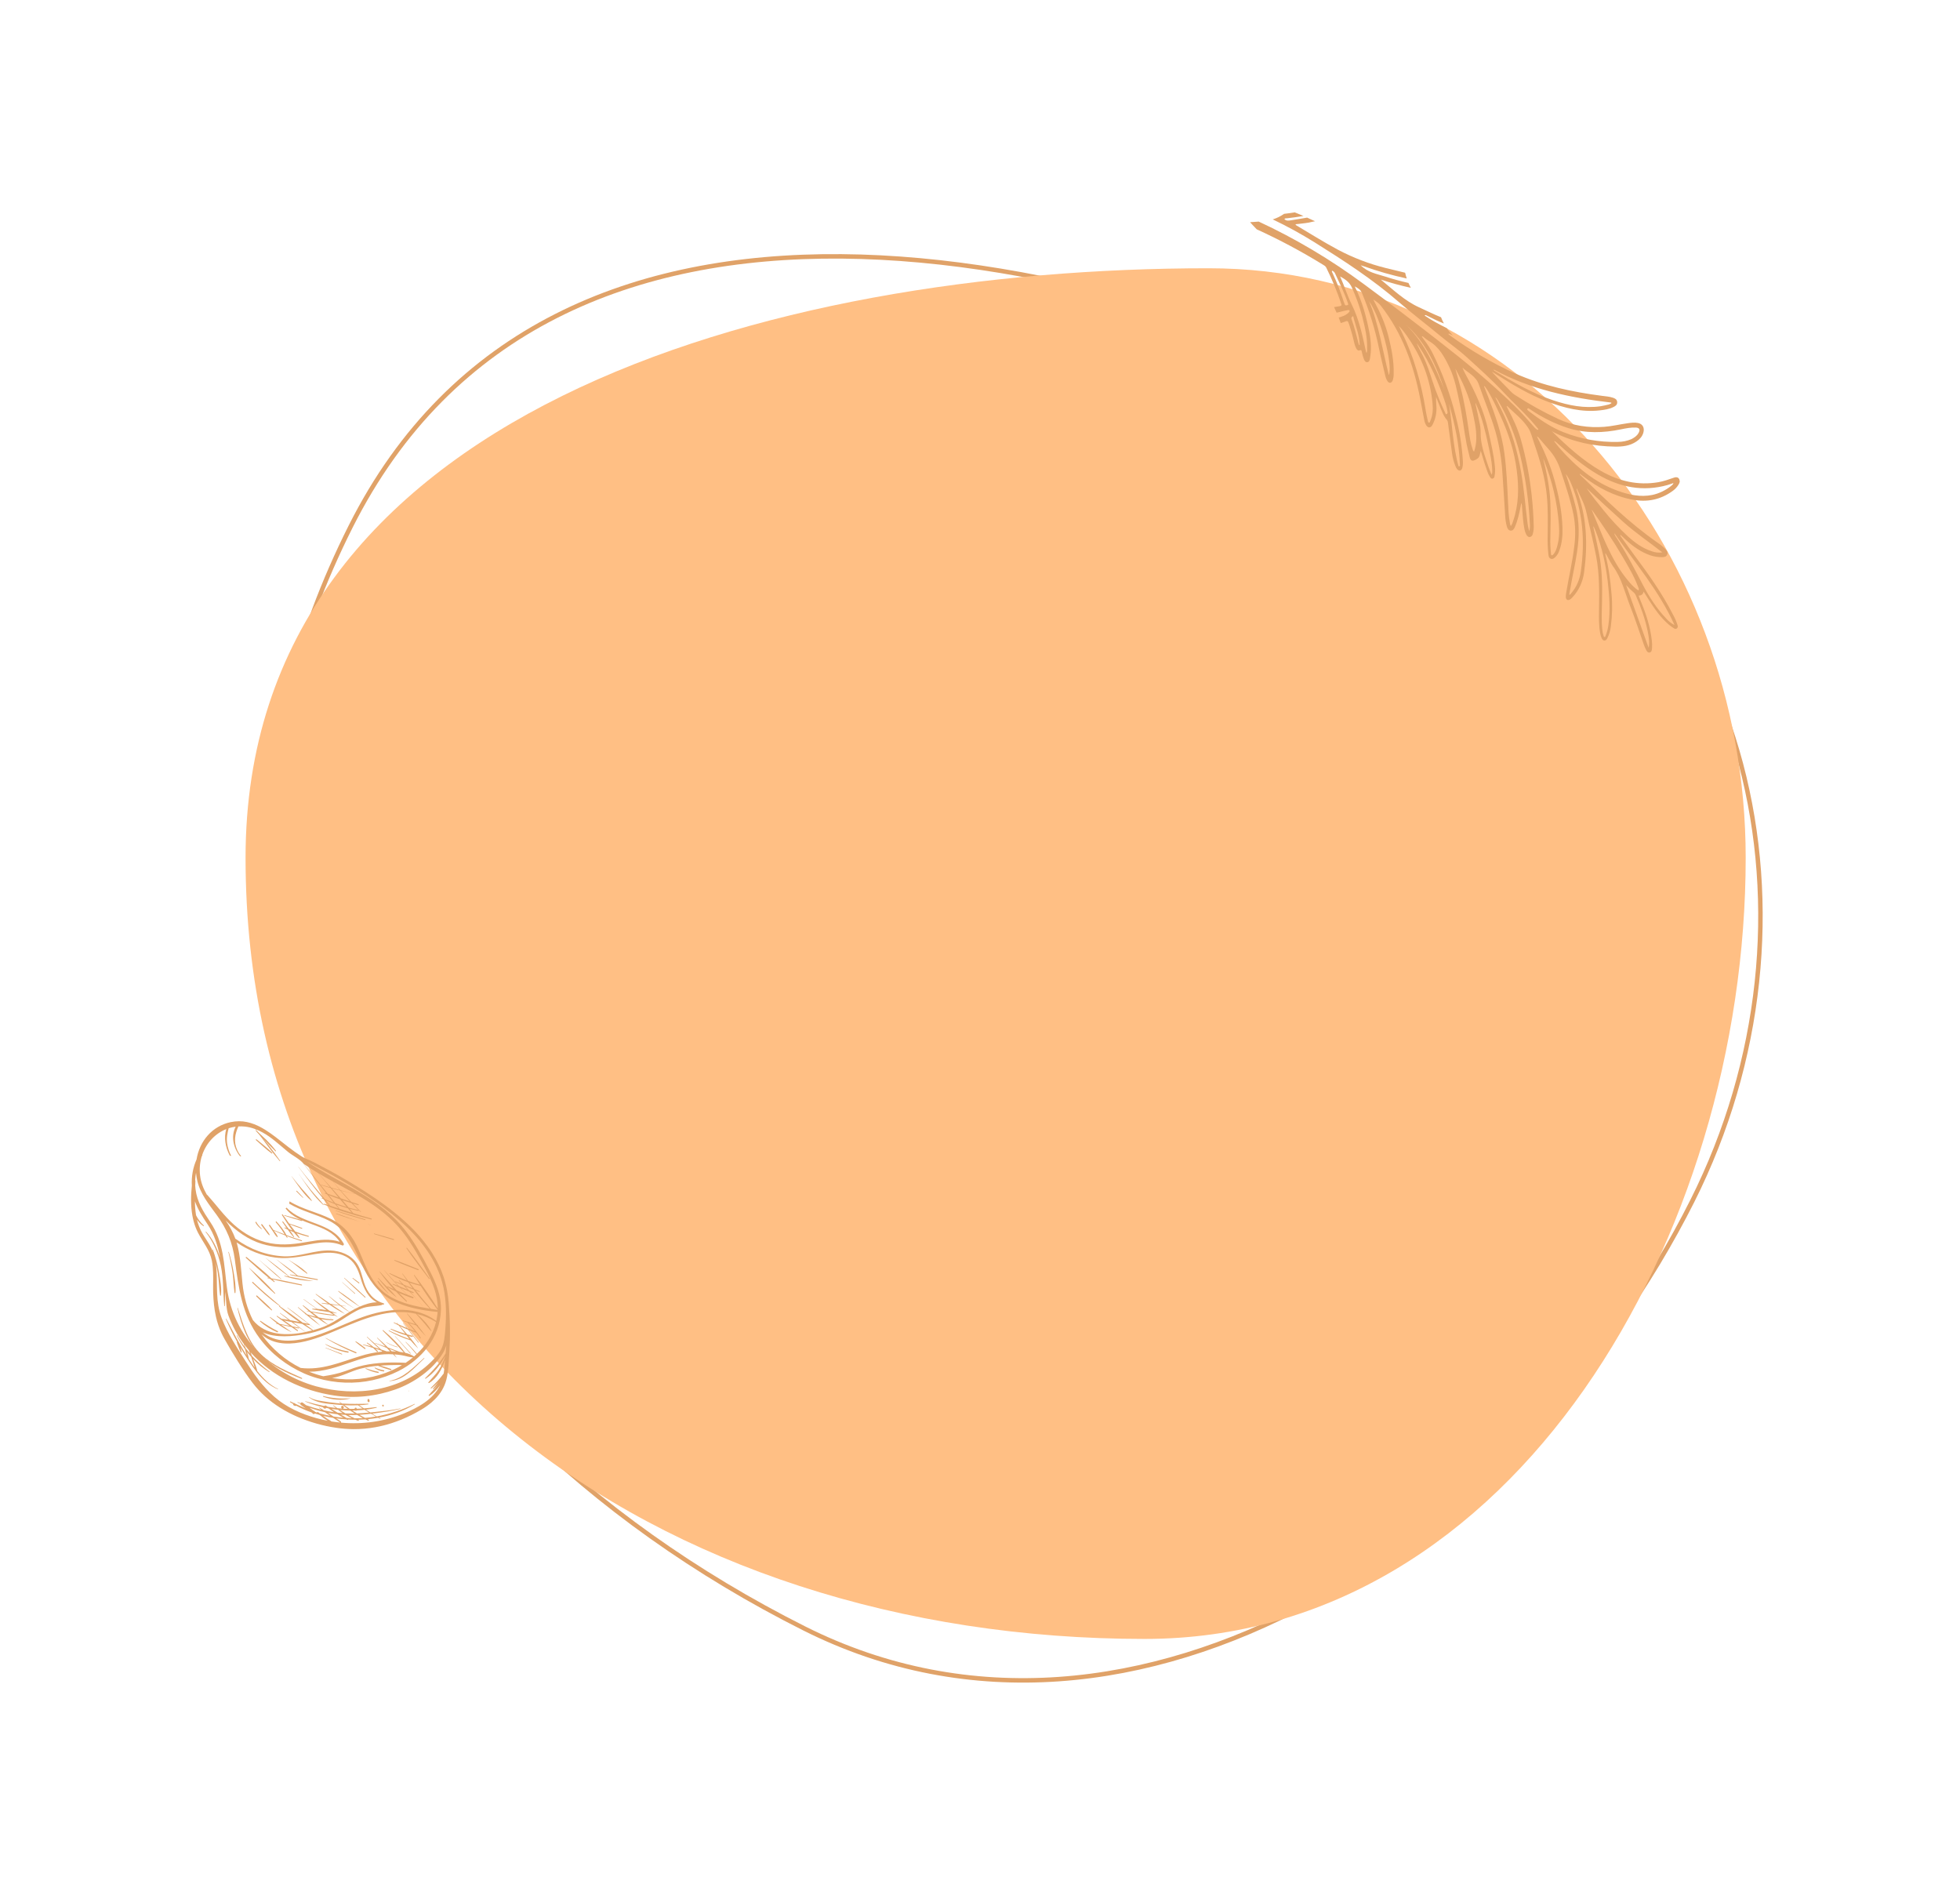 <?xml version="1.0" encoding="UTF-8"?> <svg xmlns="http://www.w3.org/2000/svg" width="439" height="426" viewBox="0 0 439 426" fill="none"> <path fill-rule="evenodd" clip-rule="evenodd" d="M330.744 96.968C392.626 128.07 410.583 206.243 379.055 268.973C341.231 344.228 254.345 402.033 180.107 364.721C83.035 315.932 29.084 216.333 78.54 117.932C123.367 28.745 242.762 52.747 330.744 96.968Z" stroke="#E0A268"></path> <path fill-rule="evenodd" clip-rule="evenodd" d="M270.712 60.085C339.901 60.085 391 121.892 391 192.126C391 276.384 339.379 367.085 256.374 367.085C147.841 367.085 55 302.298 55 192.126C55 92.269 172.341 60.085 270.712 60.085Z" fill="#FFBF84"></path> <g clip-path="url(#clip0_946_213254)"> <path d="M300.408 68.04C299.47 65.251 298.347 62.542 297.048 59.932C296.869 59.581 296.565 59.435 296.279 59.259C291.492 56.31 286.549 53.673 281.478 51.362C281.175 51.045 280.888 50.729 280.567 50.402C280.372 50.206 280.183 49.975 279.989 49.763C280.643 49.736 281.29 49.681 281.936 49.633C290.156 53.446 298.021 58.121 305.42 63.592C311.045 67.735 316.598 71.988 322.13 76.283C328.11 80.934 333.976 85.742 339.441 91.112C340.744 92.394 341.956 93.777 343.18 95.152C343.562 95.582 343.9 96.087 344.448 96.285L344.575 96.13C343.986 95.436 343.414 94.72 342.803 94.047C340.851 91.898 338.716 89.949 336.736 87.837C334.129 85.052 331.322 82.551 328.533 80.015C326.54 78.203 324.339 76.695 322.29 74.984C319.357 72.54 316.304 70.249 313.415 67.738C307.475 62.572 300.979 58.371 294.417 54.261C291.386 52.374 288.265 50.664 285.069 49.138C285.969 48.867 286.826 48.447 287.61 47.894C288.413 47.802 289.214 47.697 290.008 47.568C290.66 47.827 291.312 48.087 291.955 48.369C290.743 48.577 289.522 48.751 288.292 48.89C288.095 48.912 287.871 48.844 287.666 49.065C288.11 49.503 288.601 49.431 289.067 49.354C290.301 49.154 291.537 48.965 292.771 48.743C293.365 49.012 293.962 49.274 294.553 49.556C294.371 49.579 294.19 49.614 294.011 49.659C292.921 49.964 291.788 50.029 290.67 50.176C290.503 50.197 290.3 50.131 290.145 50.35C293.316 52.225 296.423 54.198 299.643 55.918C303.083 57.739 306.701 59.123 310.428 60.043C311.856 60.397 313.29 60.75 314.719 61.083C314.821 61.521 314.942 61.953 315.083 62.377L315.04 62.369C311.784 61.666 308.57 60.749 305.415 59.621C305.238 59.558 305.059 59.507 304.77 59.417C306.387 61.056 308.401 61.339 310.284 61.955C311.993 62.517 313.73 62.975 315.468 63.376C315.628 63.748 315.806 64.11 315.999 64.462C313.73 63.973 311.486 63.358 309.273 62.621C312.022 64.865 314.596 67.361 317.84 68.834C319.478 69.576 321.092 70.385 322.758 71.056C322.945 71.537 323.161 72.004 323.403 72.454C322.29 72.022 321.198 71.523 320.133 70.961C319.872 70.821 319.602 70.698 319.335 70.572C319.309 70.559 319.266 70.591 319.07 70.666C320.666 71.733 322.328 72.679 324.043 73.495C324.45 74.086 324.911 74.63 325.419 75.119C325.262 75.047 325.1 74.989 324.945 74.915C324.79 74.84 324.625 74.643 324.364 74.791C324.566 74.96 324.736 75.121 324.93 75.253C329.476 78.547 334.302 81.354 339.34 83.635C345.585 86.408 352.168 87.794 358.842 88.661C359.648 88.764 360.464 88.817 361.248 89.075C361.718 89.23 362.192 89.439 362.219 90.082C362.246 90.686 361.82 90.946 361.394 91.162C360.412 91.653 359.353 91.8 358.295 91.918C354.256 92.37 350.424 91.393 346.638 89.968C342.424 88.385 338.568 86.019 334.733 83.599C334.537 83.475 334.335 83.366 334.136 83.251C335.242 84.483 336.38 85.636 337.51 86.776C338.077 87.35 338.582 87.982 339.27 88.425C342.411 90.469 345.673 92.282 349.035 93.851C352.333 95.369 355.768 95.86 359.322 95.6C361.054 95.471 362.745 95.051 364.462 94.81C365.267 94.696 366.082 94.574 366.891 94.742C367.932 94.953 368.397 95.826 368.07 96.937C367.815 97.806 367.242 98.395 366.553 98.866C365.073 99.879 363.409 100.052 361.732 100.031C357.004 99.976 352.441 99.037 348.114 96.875C347.938 96.787 347.768 96.688 347.591 96.595C351.009 99.949 354.502 103.134 358.557 105.467C362.612 107.8 366.89 108.776 371.449 108C372.653 107.797 373.794 107.365 374.949 106.977C375.375 106.836 375.797 106.819 376.084 107.263C376.371 107.707 376.195 108.14 375.965 108.538C375.606 109.131 375.134 109.631 374.582 110.003C371.851 111.958 368.877 112.525 365.665 111.916C361.523 111.141 357.849 109.215 354.455 106.572L353.856 106.107C353.848 106.176 353.86 106.246 353.89 106.307C353.92 106.369 353.967 106.418 354.023 106.449C359.521 111.82 365.011 117.198 371.258 121.541C371.863 121.943 372.432 122.408 372.957 122.928C373.28 123.262 373.626 123.615 373.44 124.163C373.254 124.712 372.758 124.783 372.293 124.795C371.382 124.814 370.473 124.669 369.604 124.366C367.557 123.666 365.802 122.417 364.165 120.924C363.753 120.55 363.353 120.162 362.916 119.755C362.909 119.845 362.922 119.937 362.954 120.021C362.986 120.105 363.036 120.18 363.1 120.238C364.092 121.62 365.065 123.019 366.079 124.379C369.215 128.583 372.263 132.865 374.698 137.628C375.126 138.386 375.477 139.194 375.743 140.036C375.791 140.152 375.804 140.281 375.78 140.405C375.755 140.53 375.696 140.642 375.609 140.726C375.519 140.807 375.407 140.854 375.291 140.858C375.174 140.863 375.059 140.825 374.964 140.751C374.566 140.503 374.182 140.228 373.814 139.928C371.956 138.356 370.567 136.333 369.24 134.254C368.884 133.709 368.553 133.146 368.142 132.495C367.967 133.245 367.518 133.382 367.013 133.408C367.212 133.909 367.385 134.373 367.573 134.827C368.719 137.584 369.631 140.418 369.975 143.441C370.051 144.029 370.065 144.624 370.018 145.216C369.982 145.607 369.943 146.032 369.513 146.14C369.082 146.247 368.862 145.877 368.687 145.55C368.49 145.172 368.322 144.778 368.183 144.371C367.165 141.496 366.239 138.578 365.119 135.748C363.93 132.736 363.217 129.469 361.278 126.834C360.91 126.282 360.574 125.705 360.27 125.108C360.057 124.738 359.866 124.36 359.581 123.855C359.568 123.979 359.565 124.103 359.571 124.227C360.314 127.093 360.697 130.025 360.946 132.984C361.174 135.394 361.126 137.825 360.803 140.221C360.701 141.198 360.422 142.143 359.981 143C359.608 143.666 359.058 143.626 358.737 142.938C358.577 142.59 358.465 142.218 358.403 141.834C358.1 140.142 358.119 138.431 358.146 136.72C358.203 132.689 358.272 128.68 357.526 124.712C356.9 121.374 356.035 118.103 355.327 114.788C354.914 112.853 353.981 111.251 353.14 109.348C353.129 109.462 353.126 109.577 353.131 109.692C353.162 109.801 353.199 109.908 353.241 110.013C355.424 115.907 355.651 122.001 354.804 128.203C354.523 130.302 353.625 132.242 352.244 133.73C352.078 133.931 351.887 134.106 351.679 134.252C351.142 134.59 350.709 134.327 350.705 133.651C350.716 133.286 350.758 132.923 350.829 132.567C351.406 129.061 352.254 125.612 352.638 122.065C352.915 119.866 352.857 117.632 352.468 115.453C351.787 111.98 350.625 108.673 349.541 105.337C348.98 103.544 348.051 101.915 346.825 100.575C346.128 99.819 345.485 99.007 344.807 98.231C344.666 98.009 344.467 97.841 344.236 97.748C345.806 100.842 347.172 103.994 348.113 107.344C349.109 110.891 349.85 114.495 349.966 118.219C350.016 119.962 349.86 121.689 349.251 123.329C349.082 123.848 348.805 124.316 348.441 124.697C348.128 125.003 347.786 125.324 347.327 125.136C346.869 124.948 346.845 124.485 346.793 124.056C346.654 122.694 346.604 121.324 346.644 119.955C346.674 116.965 346.75 113.973 346.455 110.994C346.047 106.895 344.911 103.004 343.573 99.18C343.18 98.052 342.934 96.836 342.288 95.843C341.015 93.884 339.188 92.54 337.583 90.953C337.568 90.94 337.518 90.971 337.447 90.991C337.556 91.212 337.659 91.434 337.774 91.653C338.906 93.793 339.932 95.986 340.618 98.354C341.197 100.383 341.682 102.44 342.096 104.515C342.928 108.83 343.404 113.218 343.516 117.626C343.561 118.289 343.493 118.955 343.314 119.59C343.281 119.759 343.203 119.915 343.09 120.036C342.976 120.157 342.832 120.238 342.676 120.27C342.286 120.328 342.047 120.067 341.866 119.743C341.676 119.389 341.539 119.003 341.459 118.602C341.124 116.992 341.066 115.347 340.909 113.715C340.878 113.385 340.923 113.031 340.73 112.643C340.671 112.973 340.634 113.217 340.584 113.462C340.269 115.055 339.928 116.626 339.278 118.092C339.091 118.518 338.817 118.891 338.327 118.844C337.837 118.798 337.641 118.368 337.505 117.925C337.293 117.158 337.168 116.367 337.133 115.567C336.927 112.402 336.742 109.235 336.519 106.073C336.334 102.9 335.813 99.761 334.966 96.72C333.931 93.14 332.46 89.746 331.275 86.233C330.585 84.19 328.851 83.573 327.562 82.334C327.743 82.826 327.961 83.301 328.214 83.753C330.423 87.811 332.393 91.978 333.386 96.624C333.938 99.2 334.564 101.763 334.819 104.404C334.912 105.153 334.888 105.913 334.748 106.652C334.737 106.779 334.692 106.899 334.618 106.997C334.544 107.094 334.445 107.165 334.333 107.2C334.071 107.273 333.905 107.094 333.757 106.884C333.524 106.532 333.334 106.148 333.193 105.742C332.627 104.231 332.165 102.676 331.662 100.985C331.503 101.549 331.46 102.01 331.244 102.401C331.061 102.744 330.066 103.29 329.744 103.179C329.299 103.027 329.222 102.572 329.124 102.15C328.912 101.243 328.658 100.346 328.488 99.43C327.902 96.439 327.593 93.391 326.956 90.408C326.362 87.63 325.867 84.835 324.645 82.27C323.512 79.892 322.293 77.657 320.011 76.362C319.618 76.103 319.239 75.818 318.875 75.51C318.764 75.426 318.667 75.277 318.433 75.361C318.609 75.607 318.774 75.842 318.934 76.066C319.683 77.018 320.342 78.052 320.899 79.151C323.13 83.656 324.872 88.43 326.091 93.376C326.919 96.564 327.439 99.838 327.644 103.143C327.698 103.689 327.662 104.242 327.537 104.774C327.34 105.479 326.816 105.61 326.355 105.069C326.205 104.876 326.085 104.658 325.998 104.423C325.617 103.506 325.357 102.534 325.228 101.537C324.921 99.304 324.641 97.064 324.33 94.832C324.32 94.557 324.238 94.292 324.094 94.067C323.283 93.182 322.929 92.021 322.462 90.932C322.174 90.26 321.916 89.579 321.651 88.885C321.632 89.566 321.655 90.248 321.72 90.926C321.833 92.416 321.519 93.908 320.82 95.192C320.434 95.895 319.868 95.912 319.431 95.241C319.22 94.899 319.075 94.512 319.008 94.105L318.111 89.412C316.637 81.698 314.042 74.554 309.292 68.49C308.848 67.922 308.306 67.544 307.626 67.096C307.709 67.304 307.732 67.383 307.769 67.453C309.144 69.972 310.309 72.595 311.01 75.443C311.683 78.164 312.235 80.903 312.152 83.744C312.165 84.248 312.089 84.75 311.927 85.222C311.676 85.844 311.109 85.909 310.752 85.349C310.509 84.947 310.336 84.499 310.242 84.029C309.772 82.017 309.267 80.013 308.857 77.984C307.982 73.725 306.702 69.578 305.037 65.611C304.724 64.86 304.153 64.543 303.431 64.14C305.122 67.537 306.081 71.051 306.747 74.669C307.097 76.561 307.2 78.472 306.828 80.382C306.761 80.73 306.642 81.064 306.27 81.123C305.899 81.181 305.673 80.88 305.521 80.531C305.303 79.987 305.136 79.42 305.022 78.839C304.959 78.57 304.95 78.312 304.553 78.468C304.156 78.624 303.917 78.327 303.741 77.992C303.55 77.611 303.408 77.204 303.318 76.781C303.011 75.404 302.637 74.047 302.196 72.715C301.868 71.77 301.865 71.776 301.027 72.123C300.793 72.218 300.554 72.298 300.311 72.361C300.156 71.947 299.998 71.535 299.836 71.123C300.129 71.041 300.421 70.96 300.715 70.835C301.215 70.671 301.676 70.39 302.067 70.011C302.177 69.887 302.353 69.748 302.255 69.552C302.18 69.407 301.999 69.435 301.85 69.467C301.413 69.559 300.99 69.629 300.568 69.747C300.147 69.865 299.774 69.954 299.374 70.03C299.194 69.611 299.005 69.195 298.807 68.786C299.249 68.718 299.692 68.654 300.127 68.555C300.497 68.48 300.517 68.361 300.408 68.04ZM334.724 83.022C338.95 85.606 343.215 88.101 347.881 89.659C351.328 90.811 354.807 91.501 358.418 91.002C359.083 90.909 359.73 90.736 360.381 90.582C360.558 90.52 360.73 90.441 360.894 90.346L360.903 90.175C351.8 89.104 342.876 87.28 334.588 82.771C334.522 82.938 334.649 82.975 334.724 83.022ZM364.627 120.143C366.225 121.599 367.952 122.825 369.971 123.476C370.726 123.759 371.53 123.842 372.319 123.719C369.41 121.437 366.361 119.388 363.594 116.908C360.827 114.429 358.087 111.889 355.362 109.338C356.545 111.055 357.837 112.662 359.136 114.253C360.83 116.364 362.665 118.332 364.627 120.143ZM367.889 130.845C369.364 133.657 371.064 136.312 373.222 138.567C373.742 139.167 374.364 139.648 375.053 139.986C371.596 132.314 366.255 126.132 361.589 119.43C361.6 119.846 361.869 120.105 362.046 120.402C362.223 120.699 362.416 121.006 362.612 121.305C364.52 124.383 366.198 127.616 367.889 130.845ZM369.056 141.439C368.482 138.619 367.517 135.95 366.383 133.351C366.304 133.14 366.181 132.952 366.025 132.8C365.386 132.252 364.776 131.662 364.202 131.034C365.925 135.822 367.596 140.457 369.267 145.099C369.512 143.834 369.289 142.634 369.056 141.439ZM364.462 129.817C365.211 130.735 365.971 131.634 367.012 132.259C367.155 131.89 366.971 131.641 366.878 131.391C365.983 128.988 364.669 126.836 363.408 124.664C361.335 121.127 359.061 117.747 356.719 114.419C356.647 114.319 356.56 114.228 356.48 114.132C358.797 119.59 360.743 125.25 364.462 129.817ZM358.14 123.936C358.854 127.483 358.894 131.088 358.821 134.699C358.781 136.841 358.65 138.985 358.899 141.124C358.933 141.556 359.023 141.982 359.165 142.387C359.211 142.505 359.231 142.672 359.376 142.684C359.521 142.696 359.568 142.523 359.616 142.406C359.937 141.634 360.15 140.813 360.25 139.971C360.696 136.76 360.482 133.56 360.113 130.361C359.652 126.427 358.831 122.599 357.394 118.946C357.255 118.595 357.089 118.26 356.925 117.922L356.85 117.961C357.299 119.953 357.74 121.94 358.144 123.935L358.14 123.936ZM362.428 109.957C364.909 110.837 367.442 111.382 370.06 110.86C371.6 110.531 373.055 109.834 374.321 108.819C374.453 108.71 374.579 108.591 374.696 108.463C374.735 108.423 374.746 108.352 374.806 108.197C374.33 108.357 373.931 108.514 373.521 108.629C368.011 110.182 362.819 109.175 357.867 106.27C354.577 104.338 351.649 101.845 348.79 99.249C348.645 99.116 348.5 98.988 348.351 98.869C348.257 98.829 348.159 98.799 348.06 98.78C348.55 99.396 348.909 99.903 349.308 100.359C353.043 104.605 357.234 108.112 362.428 109.957ZM353.229 123.636C352.791 126.476 352.146 129.269 351.669 132.102C351.609 132.46 351.548 132.818 351.484 133.182C351.73 133.254 351.79 133.031 351.881 132.921C353.059 131.574 353.823 129.858 354.068 128.012C355.035 121.217 354.563 114.627 351.905 108.316C351.59 107.528 351.179 106.791 350.683 106.125C351.559 108.59 352.274 110.975 352.894 113.394C353.776 116.776 353.76 120.191 353.229 123.636ZM350.219 96.814C354.115 98.347 358.235 99.081 362.372 98.977C363.405 98.973 364.428 98.765 365.392 98.362C366.005 98.04 366.607 97.676 366.982 97.015C367.427 96.243 367.225 95.802 366.397 95.765C365.264 95.713 364.146 95.939 363.053 96.164C359.12 96.979 355.175 97.109 351.283 95.893C348.316 94.939 345.48 93.552 342.852 91.768C342.819 91.742 342.784 91.718 342.749 91.696C342.536 91.59 342.277 91.284 342.107 91.567C341.978 91.781 342.29 91.98 342.466 92.124C344.901 93.986 347.403 95.712 350.219 96.814ZM347.233 112.295C347.363 115.031 347.297 117.768 347.246 120.504C347.212 121.644 347.258 122.786 347.382 123.919C347.404 124.091 347.357 124.332 347.559 124.372C347.726 124.413 347.851 124.24 347.969 124.109C348.292 123.718 348.53 123.252 348.664 122.746C349.212 121.054 349.299 119.306 349.166 117.539C348.792 112.548 347.656 107.66 345.806 103.078C345.757 102.956 345.691 102.842 345.634 102.724C346.437 105.888 347.074 109.045 347.233 112.295ZM342.086 116.743C342.16 117.509 342.308 118.265 342.527 118.996C342.67 118.413 342.711 117.806 342.648 117.206C342.4 112.079 341.684 106.992 340.509 102.02C339.45 97.597 337.736 93.393 335.435 89.576C335.296 89.322 335.11 89.103 334.889 88.933C335.351 89.873 335.809 90.814 336.275 91.75C338.48 96.178 339.861 100.871 340.714 105.85C341.344 109.488 341.633 113.126 342.082 116.745L342.086 116.743ZM336.968 101.611C337.435 105.187 337.596 108.791 337.764 112.395C337.841 113.989 337.883 115.591 338.19 117.161C338.239 117.371 338.22 117.612 338.431 117.799C338.649 117.466 338.811 117.093 338.909 116.697C340.185 113.001 340.222 109.204 339.722 105.349C339.181 101.069 337.876 97.064 336.107 93.225C335.13 91.104 334.167 88.974 332.916 87.022C332.79 86.824 332.641 86.647 332.503 86.46L332.394 86.53C332.704 87.32 333.02 88.112 333.325 88.898C334.908 93.007 336.388 97.156 336.968 101.611ZM334.081 106.319C334.299 105.917 334.231 105.555 334.221 105.219C334.158 103.362 333.746 101.567 333.36 99.77C332.721 96.79 332.036 93.827 330.838 91.04C330.733 90.798 330.62 90.561 330.514 90.32L330.447 90.339C330.756 91.758 331.084 93.172 331.363 94.582C331.534 95.288 331.627 96.015 331.639 96.746C331.557 99.504 332.534 101.961 333.358 104.466C333.559 105.072 333.816 105.645 334.081 106.317L334.081 106.319ZM329.017 96.752C329.2 98.014 329.378 99.279 329.803 100.48C329.882 100.709 329.901 100.967 330.161 101.15C330.473 100.23 330.642 99.258 330.661 98.276C330.703 96.111 330.222 94.035 329.757 91.956C329 88.577 327.566 85.517 325.957 82.554C326.345 83.951 326.749 85.344 327.119 86.731C327.995 90.014 328.541 93.378 329.017 96.752ZM326.692 104.45L327 104.387C326.877 99.614 325.845 95.019 324.558 90.47C325.305 95.119 325.4 99.903 326.692 104.45ZM318.761 79.816C319.639 81.615 320.252 83.522 320.867 85.44C321.67 87.866 322.625 90.229 323.724 92.512C323.779 92.627 323.794 92.869 324.011 92.758C324.089 92.724 324.153 92.66 324.192 92.579C324.23 92.497 324.241 92.402 324.221 92.313C324.124 91.614 323.964 90.928 323.742 90.264C322.211 85.672 320.331 81.302 317.666 77.364C317.546 77.184 317.406 77.017 317.274 76.846C317.713 77.88 318.281 78.82 318.767 79.824L318.761 79.816ZM323.533 87.368C321.679 81.824 319.267 76.666 315.003 72.802C319.074 76.812 321.382 82.042 323.54 87.377L323.533 87.368ZM319.311 91.852C319.441 92.636 319.622 93.411 319.797 94.186C319.839 94.369 319.854 94.646 320.077 94.659C320.264 94.667 320.291 94.409 320.362 94.251C320.918 93.022 320.989 91.717 320.863 90.377C320.35 84.892 318.425 80.035 315.406 75.664C314.78 74.698 314.074 73.798 313.296 72.976C313.542 73.489 313.785 74.003 314.035 74.513C316.716 79.97 318.328 85.801 319.328 91.857L319.311 91.852ZM311.074 84.052C312.039 81.622 309.205 71.037 306.645 67.473C308.865 72.742 309.64 78.471 311.089 84.058L311.074 84.052ZM306.069 79.091C306.188 78.802 306.235 78.483 306.203 78.168C306.293 75.666 305.709 73.287 305.113 70.899C304.523 68.66 303.746 66.485 302.791 64.401C302.219 63.111 301.228 62.519 300.16 61.917C301.093 64 301.77 66.22 302.763 68.216C304.432 71.574 305.17 75.194 305.968 78.828C306 78.921 306.039 79.011 306.084 79.097L306.069 79.091ZM302.713 71.436C303.379 73.306 303.832 75.244 304.344 77.161C304.351 77.192 304.401 77.211 304.544 77.321C304.493 74.967 303.587 72.951 303.079 70.805C302.797 70.959 302.586 71.108 302.713 71.436ZM301.002 67.649C301.058 67.845 301.131 68.035 301.219 68.218C301.373 68.511 301.634 68.383 301.835 68.324C302.093 68.252 301.95 68.029 301.896 67.878C301.107 65.561 300.015 63.385 299.004 61.196C298.936 61.056 298.842 60.933 298.728 60.835C298.614 60.737 298.482 60.666 298.342 60.627C298.26 60.874 298.388 61.019 298.467 61.165C299.445 63.264 300.289 65.434 300.995 67.66L301.002 67.649Z" fill="#E0A268"></path> </g> <path d="M63.749 275.063C63.663 275.017 63.72 274.891 63.808 274.926L64.217 275.092C63.893 274.626 63.575 274.157 63.25 273.709C63.175 273.606 63.322 273.5 63.397 273.601C63.81 274.16 64.259 274.716 64.691 275.284C64.954 275.385 65.218 275.486 65.479 275.587C64.618 274.466 63.846 273.232 63.108 272.08C63.162 272.039 63.215 271.995 63.268 271.952C63.755 272.655 64.252 273.351 64.757 274.042C65.723 274.325 66.675 274.69 67.628 275.028C67.736 275.069 67.71 275.248 67.601 275.21C66.7 274.892 65.789 274.593 64.894 274.233L65.08 274.487C65.416 274.941 65.778 275.384 66.129 275.835C67.11 276.2 68.091 276.533 69.097 276.804C69.223 276.84 69.192 277.037 69.068 277.006C68.18 276.786 67.293 276.528 66.42 276.219C66.647 276.521 66.87 276.83 67.067 277.149C67.117 277.229 67.026 277.331 66.953 277.26C66.54 276.861 66.152 276.434 65.79 275.984C65.513 275.877 65.237 275.763 64.964 275.642C65.287 276.074 65.586 276.525 65.859 276.992C65.894 277.055 65.822 277.146 65.764 277.083C65.287 276.554 64.844 275.992 64.439 275.401C64.203 275.292 63.973 275.181 63.749 275.063Z" fill="#E0A268"></path> <path d="M62.713 315.278C60.389 313.813 58.295 311.983 56.605 309.767C56.035 309.022 55.472 308.237 54.917 307.425C54.361 306.613 53.817 305.779 53.284 304.933C52.751 304.087 52.23 303.234 51.728 302.387C51.475 301.964 51.229 301.541 50.987 301.124C50.745 300.706 50.506 300.29 50.274 299.882C50.042 299.473 49.828 299.065 49.64 298.655C49.078 297.449 48.649 296.185 48.364 294.888C48.17 294.023 48.026 293.149 47.932 292.272C47.833 291.379 47.775 290.469 47.745 289.532C47.74 289.236 47.736 288.939 47.732 288.638C47.73 288.341 47.733 288.042 47.735 287.744C47.752 285.949 47.806 284.148 47.453 282.367C47.334 281.782 47.155 281.21 46.918 280.66C46.688 280.13 46.424 279.614 46.13 279.117C45.841 278.618 45.532 278.127 45.228 277.63C44.923 277.132 44.62 276.625 44.345 276.092C43.936 275.293 43.613 274.452 43.382 273.585C43.264 273.153 43.167 272.714 43.089 272.27C42.693 270.056 42.746 267.738 42.967 265.556C42.855 263.512 43.218 261.501 44.022 259.698C44.691 255.588 47.505 252.222 51.648 251.336C51.971 251.267 52.288 251.217 52.6 251.184C53.202 251.117 53.812 251.113 54.422 251.174C54.999 251.237 55.573 251.355 56.137 251.527C56.416 251.611 56.692 251.707 56.965 251.813C58.607 252.445 60.138 253.476 61.644 254.613C62.147 254.992 62.651 255.385 63.145 255.777C63.64 256.168 64.147 256.567 64.647 256.954C65.569 257.667 66.535 258.349 67.513 258.981C68.161 259.399 68.875 259.661 69.576 259.971C69.81 260.074 70.042 260.182 70.272 260.305C70.76 260.564 71.25 260.824 71.741 261.078C73.211 261.849 74.681 262.621 76.123 263.457C76.741 263.816 77.361 264.179 77.98 264.546C79.215 265.28 80.444 266.036 81.667 266.813C84.714 268.764 87.675 270.882 90.398 273.311C91.123 273.949 91.829 274.625 92.523 275.331C92.983 275.799 93.429 276.28 93.864 276.774C94.516 277.516 95.14 278.284 95.722 279.082C96.114 279.615 96.482 280.158 96.832 280.716C97.361 281.552 97.842 282.419 98.272 283.313C98.704 284.212 99.077 285.138 99.389 286.085C99.459 286.313 99.527 286.55 99.596 286.782C99.809 287.506 99.986 288.24 100.128 288.98C100.309 289.956 100.436 290.94 100.509 291.925C100.579 292.836 100.638 293.731 100.68 294.62C100.777 296.492 100.81 298.332 100.759 300.204C100.739 301.002 100.703 301.801 100.653 302.616C100.581 303.687 100.544 304.789 100.456 305.88C100.397 306.697 100.291 307.507 100.138 308.304C100.086 308.569 100.025 308.83 99.957 309.089C99.501 310.807 98.59 312.215 97.434 313.384C97.175 313.645 96.906 313.894 96.628 314.13C95.924 314.722 95.174 315.251 94.385 315.713C94.021 315.928 93.654 316.137 93.286 316.34C92.917 316.542 92.547 316.736 92.174 316.922C90.704 317.663 89.179 318.287 87.61 318.788C86.451 319.158 85.267 319.452 84.066 319.668C83.267 319.811 82.459 319.918 81.644 319.99C80.829 320.062 80.006 320.096 79.176 320.091C77.914 320.083 76.648 319.988 75.388 319.805C72.37 319.378 69.394 318.535 66.537 317.297C65.964 317.046 65.399 316.776 64.843 316.488C64.115 316.115 63.403 315.715 62.713 315.278ZM57.304 252.94C59.155 255.254 61.065 257.538 62.746 259.992C62.793 260.06 62.709 260.12 62.652 260.061C60.704 257.786 58.968 255.307 57.184 252.894C56.44 252.611 55.67 252.422 54.894 252.332C54.392 252.278 53.889 252.265 53.39 252.295C52.635 253.997 52.281 255.712 53.147 257.612C53.373 258.106 53.671 258.562 54.03 258.963C53.94 258.964 53.852 258.97 53.763 258.977C52.266 257.127 51.671 254.469 52.786 252.349C52.251 252.417 51.727 252.534 51.217 252.699C50.94 253.804 50.705 254.838 50.868 256.077C51.009 257.055 51.318 258.007 51.78 258.886C51.686 258.871 51.591 258.861 51.496 258.858C50.49 257.063 50.096 254.751 50.683 252.889C49.446 253.386 48.331 254.15 47.407 255.135C46.484 256.121 45.77 257.308 45.308 258.624C45.317 258.666 45.319 258.709 45.312 258.75C45.305 258.791 45.291 258.83 45.269 258.865C45.235 258.927 45.203 258.992 45.169 259.054C44.764 260.402 44.642 261.845 44.812 263.283C44.999 264.853 45.568 266.262 46.328 267.578C46.365 267.585 46.4 267.604 46.426 267.634C48.421 269.843 50.143 272.27 52.358 274.263C54.766 276.43 57.517 277.905 60.577 278.465C63.574 279.013 66.41 278.601 69.316 278.081C71.593 277.677 73.838 277.395 76.096 278.131C73.208 273.852 67.056 274.647 63.962 270.657C64.043 270.608 64.121 270.552 64.193 270.489C67.793 274.342 74.176 273.604 76.962 278.511C76.997 278.565 77.015 278.629 77.013 278.693C77.012 278.756 76.991 278.816 76.953 278.864C76.916 278.911 76.864 278.944 76.806 278.956C76.748 278.969 76.686 278.961 76.631 278.933C73.405 277.561 70.158 278.625 66.969 279.101C64.237 279.509 61.381 279.433 58.652 278.6C55.617 277.676 52.891 275.726 50.53 273.345C51.438 274.607 52.176 275.991 52.721 277.454C52.759 277.463 52.795 277.48 52.827 277.504C56.029 279.849 59.75 281.198 63.537 281.386C67.137 281.552 70.443 279.942 74.016 280.081C76.198 280.165 78.56 280.989 79.928 282.999C80.783 284.254 81.067 285.781 81.513 287.205C82.246 289.545 83.64 291.251 85.926 291.916C85.961 291.924 85.993 291.946 86.013 291.977C86.034 292.009 86.043 292.047 86.037 292.084C86.032 292.12 86.013 292.152 85.984 292.173C85.956 292.193 85.92 292.2 85.885 292.192C85.84 292.183 85.798 292.168 85.757 292.161C85.638 292.229 85.495 292.303 85.485 292.307C83.944 292.651 82.439 292.491 80.913 293.107C79.386 293.723 77.987 294.684 76.589 295.581C74.122 297.203 71.361 298.298 68.45 298.81C65.683 299.31 61.769 299.756 58.835 298.401C61.727 300.86 65.792 300.483 69.075 299.633C72.919 298.638 76.472 296.815 80.154 295.386C85.446 293.338 92.522 291.917 97.71 295.873C97.824 295.376 97.911 294.871 97.969 294.36C97.992 294.166 98.006 293.972 98.019 293.779C97.975 293.818 97.917 293.836 97.859 293.829C97.548 293.796 97.235 293.761 96.921 293.722C96.918 293.726 96.914 293.729 96.909 293.732C96.905 293.734 96.9 293.736 96.895 293.736C96.891 293.736 96.885 293.736 96.881 293.734C96.876 293.732 96.871 293.729 96.868 293.726L96.855 293.721C93.712 293.343 90.454 292.666 87.59 291.098C84.433 289.368 82.58 286.565 81.059 283.261C79.225 279.28 77.666 275.385 73.635 273.373C70.72 271.918 67.569 271.273 64.761 269.582C64.812 269.419 64.841 269.248 64.848 269.075C67.734 270.866 71.042 271.496 74.056 272.986C77.151 274.515 79.061 276.908 80.441 280.178C82.111 284.115 83.418 287.953 87.167 290.264C89.992 292.005 93.148 292.591 96.274 293.114C94.994 291.759 93.781 290.335 92.639 288.848C92.009 288.597 91.38 288.342 90.752 288.084C91.042 288.386 91.325 288.693 91.605 289.004C91.934 289.142 92.263 289.281 92.593 289.417C92.725 289.468 92.638 289.672 92.508 289.619L91.956 289.395C92.859 290.414 93.734 291.459 94.643 292.484C94.646 292.487 94.647 292.492 94.647 292.496C94.647 292.5 94.645 292.504 94.642 292.507C94.639 292.51 94.635 292.511 94.631 292.511C94.627 292.511 94.623 292.508 94.62 292.505C93.698 291.385 92.725 290.314 91.703 289.295C91.049 289.03 90.397 288.766 89.747 288.492C90.254 289.014 90.767 289.526 91.286 290.028C91.69 290.184 92.093 290.339 92.503 290.479C92.687 290.543 92.645 290.854 92.457 290.79C92.269 290.726 92.054 290.65 91.854 290.577C91.918 290.639 91.98 290.703 92.041 290.766L91.825 290.568C90.996 290.271 90.176 289.948 89.372 289.591C89.942 290.195 90.519 290.792 91.111 291.376C91.202 291.467 91.089 291.615 90.993 291.527C90.201 290.802 89.427 290.05 88.68 289.273C88.027 288.962 87.382 288.63 86.751 288.262C86.742 288.257 86.734 288.25 86.727 288.242C86.719 288.233 86.714 288.224 86.71 288.214C86.707 288.203 86.705 288.192 86.705 288.182C86.705 288.171 86.707 288.16 86.711 288.151C86.715 288.141 86.721 288.133 86.729 288.125C86.736 288.118 86.745 288.113 86.754 288.11C86.764 288.106 86.774 288.105 86.784 288.106C86.794 288.107 86.804 288.11 86.814 288.115C87.264 288.321 87.714 288.524 88.166 288.726C87.028 287.507 85.973 286.206 85.009 284.833C84.985 284.797 85.033 284.75 85.061 284.782C86.307 286.209 87.559 287.626 88.843 289.009C89.626 289.35 90.413 289.68 91.206 289.987C90.647 289.467 90.096 288.938 89.556 288.402C89.021 288.175 88.489 287.945 87.963 287.698C87.888 287.662 87.922 287.528 88.004 287.557C88.384 287.692 88.764 287.834 89.143 287.983C88.046 286.876 87.001 285.712 86.011 284.498C85.999 284.483 86.021 284.463 86.032 284.476C87.115 285.686 88.219 286.885 89.346 288.062C90.002 288.314 90.65 288.588 91.302 288.863L90.368 287.91C89.757 287.656 89.156 287.402 88.556 287.13C88.493 287.106 88.525 286.989 88.59 287.014C89.074 287.192 89.555 287.386 90.037 287.572C89.805 287.334 89.576 287.094 89.348 286.852C89.291 286.792 89.361 286.698 89.424 286.755C89.768 287.071 90.1 287.398 90.426 287.729C91.097 288.001 91.766 288.277 92.432 288.558C92.088 288.105 91.751 287.646 91.417 287.184C89.982 286.692 88.588 286.054 87.255 285.278C87.241 285.269 87.231 285.256 87.227 285.241C87.222 285.225 87.222 285.209 87.228 285.195C87.234 285.181 87.245 285.17 87.258 285.164C87.272 285.158 87.287 285.158 87.302 285.163C88.572 285.759 89.842 286.311 91.141 286.799C90.785 286.298 90.433 285.795 90.089 285.286C90.06 285.245 90.114 285.202 90.147 285.244C90.567 285.801 90.996 286.353 91.425 286.904C92.291 287.221 93.175 287.509 94.07 287.754C93.611 287.044 93.159 286.334 92.715 285.624C92.708 285.612 92.705 285.597 92.707 285.583C92.709 285.569 92.717 285.556 92.728 285.548C92.739 285.54 92.752 285.537 92.766 285.539C92.779 285.541 92.792 285.549 92.801 285.561C94.627 287.973 96.472 290.482 98.047 293.086C98.056 290.045 96.89 287.282 95.451 284.526C93.979 281.708 92.441 278.9 90.535 276.367C86.332 270.78 80.416 267.829 74.634 264.665C75.159 265.319 75.696 265.958 76.244 266.581C77.333 266.875 78.426 267.151 79.527 267.385C79.546 267.393 79.543 267.424 79.517 267.417C78.461 267.193 77.402 266.952 76.347 266.696C77.102 267.557 77.884 268.386 78.675 269.205C79.205 269.382 79.734 269.558 80.267 269.725C80.393 269.765 80.36 269.961 80.238 269.924C79.83 269.804 79.421 269.681 79.013 269.556C79.612 270.167 80.216 270.774 80.822 271.377C80.832 271.385 80.838 271.397 80.839 271.41C80.84 271.423 80.837 271.435 80.829 271.444C80.822 271.454 80.811 271.459 80.799 271.46C80.787 271.461 80.775 271.456 80.766 271.448C80.055 270.813 79.373 270.149 78.71 269.464C78.034 269.256 77.36 269.04 76.688 268.812C77.167 269.359 77.638 269.912 78.101 270.47C78.82 270.675 79.544 270.861 80.268 271.021C80.292 271.026 80.313 271.041 80.328 271.063C80.342 271.085 80.348 271.111 80.344 271.136C80.341 271.162 80.327 271.184 80.308 271.197C80.288 271.211 80.264 271.216 80.24 271.211C79.597 271.068 78.958 270.91 78.323 270.741C78.59 271.064 78.852 271.392 79.112 271.722C80.467 272.147 81.823 272.556 83.193 272.926C83.217 272.933 83.239 272.95 83.253 272.973C83.267 272.995 83.272 273.023 83.269 273.049C83.265 273.074 83.252 273.097 83.232 273.113C83.213 273.128 83.188 273.134 83.163 273.131C81.866 272.8 80.563 272.456 79.265 272.085C79.265 272.085 79.254 272.081 79.249 272.079C77.546 271.59 75.852 271.054 74.19 270.424C74.18 270.457 74.141 270.484 74.112 270.453L74.034 270.366C73.53 270.172 73.025 269.977 72.527 269.767C72.51 269.757 72.497 269.741 72.49 269.722C72.483 269.703 72.482 269.683 72.487 269.664C72.493 269.646 72.504 269.63 72.52 269.62C72.535 269.611 72.554 269.607 72.573 269.611C72.939 269.726 73.304 269.843 73.67 269.961C73.268 269.515 72.872 269.064 72.483 268.605C72.345 268.539 72.207 268.477 72.07 268.409C72.008 268.385 72.05 268.289 72.11 268.314L72.305 268.39C70.395 266.12 68.627 263.711 66.822 261.344C66.81 261.328 66.831 261.312 66.843 261.327C68.744 263.808 70.791 266.16 72.755 268.589C73.422 268.863 74.093 269.125 74.765 269.375C74.257 268.761 73.754 268.14 73.256 267.512C73.093 267.449 72.931 267.375 72.77 267.303C72.698 267.276 72.732 267.146 72.807 267.175L73.056 267.261C71.339 265.089 69.685 262.869 68.001 260.667C67.202 259.621 65.518 258.829 64.504 257.995C63.931 257.523 63.377 257.046 62.825 256.579C61.111 255.119 59.431 253.76 57.304 252.94ZM52.994 278.266C53.03 278.386 53.062 278.504 53.098 278.628C53.884 281.559 54.003 284.542 54.315 287.524C54.615 290.383 55.342 293.089 56.64 295.665C59.483 299.182 64.267 299.221 68.43 298.342C67.375 297.607 66.325 296.863 65.287 296.101C64.726 295.995 64.169 295.881 63.612 295.741C64.252 296.178 64.885 296.627 65.515 297.081C65.994 297.181 66.472 297.28 66.949 297.379C66.969 297.385 66.986 297.399 66.998 297.418C67.009 297.436 67.014 297.459 67.011 297.48C67.008 297.501 66.998 297.52 66.982 297.533C66.966 297.546 66.946 297.551 66.925 297.549L65.865 297.334L66.702 297.941C66.803 298.013 66.698 298.196 66.596 298.124L65.273 297.216C64.497 297.06 63.73 296.9 62.961 296.725C63.715 297.247 64.471 297.765 65.227 298.291C65.231 298.294 65.234 298.298 65.236 298.303C65.238 298.308 65.238 298.313 65.236 298.318C65.235 298.323 65.232 298.327 65.228 298.33C65.224 298.332 65.219 298.334 65.214 298.333C64.184 297.85 63.197 297.259 62.269 296.57C62.124 296.534 61.98 296.503 61.837 296.467C61.827 296.465 61.818 296.459 61.811 296.449C61.805 296.44 61.803 296.429 61.804 296.418C61.806 296.408 61.811 296.398 61.819 296.392C61.828 296.386 61.838 296.384 61.848 296.386L62.074 296.426C61.51 296 60.964 295.546 60.44 295.065C60.389 295.018 60.449 294.945 60.503 294.985C61.218 295.516 61.944 296.026 62.671 296.533C63.413 296.666 64.153 296.809 64.894 296.962C64.239 296.512 63.587 296.054 62.948 295.58L62.857 295.556C62.835 295.552 62.816 295.539 62.802 295.52C62.789 295.502 62.782 295.478 62.785 295.456C62.514 295.253 62.243 295.052 61.978 294.842C61.969 294.829 61.962 294.814 61.961 294.799C61.96 294.783 61.963 294.768 61.971 294.755C61.978 294.742 61.99 294.732 62.003 294.727C62.017 294.721 62.032 294.721 62.047 294.726C62.394 294.941 62.739 295.168 63.083 295.396C63.598 295.452 64.11 295.531 64.624 295.618C63.975 295.133 63.329 294.642 62.696 294.135C62.662 294.107 62.697 294.044 62.734 294.07C63.495 294.591 64.243 295.132 64.986 295.684C65.67 295.805 66.352 295.946 67.035 296.088C65.469 295.026 63.96 293.867 62.517 292.618C62.46 292.569 62.517 292.462 62.582 292.507C64.347 293.723 66.084 294.996 67.827 296.254C68.308 296.355 68.789 296.453 69.268 296.544C69.42 296.574 69.385 296.823 69.23 296.794C68.942 296.74 68.653 296.69 68.365 296.64C68.913 297.032 69.461 297.424 70.013 297.812C70.024 297.821 70.033 297.833 70.04 297.847C70.046 297.86 70.049 297.875 70.049 297.89C70.049 297.905 70.046 297.919 70.04 297.932C70.033 297.944 70.024 297.955 70.013 297.963C70.633 297.795 71.229 297.613 71.792 297.427C72.363 297.234 72.921 297.002 73.461 296.734C72.701 296.307 71.964 295.833 71.254 295.314C70.561 295.155 69.877 294.945 69.206 294.688C70.051 295.377 70.881 296.088 71.664 296.834C71.679 296.847 71.663 296.866 71.648 296.856C70.577 296.102 69.535 295.263 68.516 294.402C68.455 294.378 68.392 294.354 68.338 294.326C68.331 294.322 68.325 294.316 68.321 294.309C68.317 294.303 68.315 294.295 68.314 294.287C68.314 294.279 68.315 294.271 68.318 294.264C68.321 294.257 68.326 294.251 68.332 294.247C67.791 293.787 67.257 293.325 66.729 292.861C66.68 292.82 66.736 292.751 66.786 292.788C67.471 293.314 68.16 293.851 68.843 294.4C69.47 294.599 70.111 294.782 70.75 294.936C70.269 294.571 69.799 294.19 69.34 293.801C69.143 293.755 68.946 293.715 68.749 293.666C68.741 293.664 68.734 293.659 68.729 293.652C68.724 293.645 68.722 293.637 68.723 293.628C68.724 293.62 68.729 293.613 68.735 293.608C68.741 293.604 68.749 293.602 68.757 293.604L69.19 293.674C68.718 293.268 68.259 292.855 67.819 292.433C67.809 292.423 67.802 292.409 67.801 292.394C67.8 292.379 67.804 292.364 67.813 292.353C67.821 292.342 67.834 292.335 67.848 292.334C67.862 292.332 67.876 292.337 67.887 292.346C68.481 292.822 69.082 293.288 69.685 293.751C70.626 293.902 71.566 294.049 72.506 294.189L71.525 293.536C71.012 293.451 70.501 293.363 69.99 293.269C69.973 293.266 69.957 293.257 69.946 293.243C69.934 293.229 69.928 293.211 69.928 293.193C69.929 293.175 69.936 293.158 69.948 293.146C69.96 293.134 69.976 293.127 69.993 293.128C70.311 293.122 70.634 293.134 70.959 293.155C69.956 292.484 68.963 291.789 67.998 291.04C67.969 291.018 67.999 290.965 68.029 290.985C69.042 291.693 70.045 292.434 71.055 293.161C71.753 293.212 72.449 293.312 73.139 293.462C72.132 292.73 71.159 291.944 70.224 291.107C70.175 291.064 70.233 290.993 70.283 291.031C71.464 291.939 72.698 292.776 73.901 293.643C74.419 293.779 74.928 293.935 75.417 294.111C75.423 294.113 75.427 294.118 75.43 294.123C75.433 294.129 75.434 294.136 75.433 294.142C75.433 294.148 75.43 294.154 75.425 294.157C75.42 294.161 75.415 294.163 75.409 294.163C75.068 294.104 74.728 294.043 74.385 293.992C74.797 294.293 75.205 294.601 75.603 294.92C75.605 294.921 75.607 294.923 75.608 294.925C75.609 294.927 75.61 294.929 75.611 294.931C75.611 294.933 75.611 294.935 75.611 294.937C75.611 294.94 75.61 294.942 75.609 294.943C75.608 294.945 75.606 294.947 75.605 294.948C75.603 294.949 75.601 294.95 75.599 294.951C75.597 294.951 75.595 294.951 75.593 294.95C75.591 294.95 75.589 294.949 75.587 294.948C75.347 294.834 75.118 294.713 74.883 294.583C74.885 294.597 74.885 294.611 74.881 294.625C74.877 294.638 74.87 294.651 74.861 294.661C74.852 294.671 74.841 294.679 74.829 294.684C74.816 294.688 74.803 294.69 74.789 294.689C74.158 294.623 73.53 294.542 72.904 294.455C73.338 294.747 73.778 295.034 74.221 295.308C74.24 295.316 74.226 295.35 74.211 295.34C73.778 295.039 73.34 294.747 72.904 294.455C71.903 294.314 70.908 294.139 69.909 293.924L71.432 295.08C72.478 295.304 73.534 295.45 74.59 295.519C74.707 295.526 74.734 295.717 74.612 295.715C73.707 295.699 72.801 295.608 71.901 295.442C72.442 295.859 72.98 296.277 73.512 296.705C75.161 295.89 76.66 294.809 78.246 293.866C77.527 293.429 76.829 292.952 76.155 292.435C75.534 292.369 74.914 292.3 74.298 292.229C75.303 292.913 76.346 293.555 77.303 294.315C76.072 293.691 74.881 292.972 73.741 292.165C73.191 292.095 72.639 292.025 72.09 291.928C72.025 291.917 72.043 291.818 72.106 291.823C72.562 291.865 73.016 291.914 73.469 291.97C72.525 291.299 71.604 290.592 70.723 289.892C70.681 289.859 70.725 289.782 70.771 289.813C71.863 290.541 72.938 291.299 74.019 292.044C74.682 292.132 75.345 292.226 76.008 292.328C75.206 291.706 74.432 291.04 73.688 290.368C73.684 290.362 73.681 290.354 73.681 290.346C73.68 290.339 73.683 290.332 73.687 290.326C73.692 290.32 73.698 290.316 73.705 290.315C73.712 290.314 73.719 290.315 73.726 290.319C74.588 291.033 75.473 291.705 76.359 292.379C76.729 292.435 77.1 292.491 77.472 292.545C77.491 292.553 77.487 292.58 77.462 292.577C77.133 292.54 76.805 292.506 76.477 292.471C77.079 292.926 77.681 293.382 78.28 293.843C78.641 293.629 79.006 293.421 79.379 293.228L79.54 293.147C78.297 292.429 77.09 291.69 75.979 290.732C75.938 290.697 75.986 290.638 76.029 290.67C77.179 291.528 78.332 292.412 79.553 293.135C79.851 292.982 80.179 292.824 80.527 292.669C78.908 291.598 77.287 290.483 75.775 289.255C75.764 289.246 75.757 289.233 75.754 289.22C75.752 289.206 75.754 289.192 75.761 289.18C75.768 289.168 75.779 289.16 75.791 289.157C75.804 289.153 75.817 289.155 75.83 289.161C77.462 290.218 79.034 291.432 80.567 292.655C81.654 292.179 83.143 291.671 84.429 291.692C82.448 290.693 81.471 288.637 80.778 286.285C80.171 284.233 79.366 282.432 77.44 281.426C75.707 280.52 73.778 280.466 71.957 280.691C68.471 281.121 65.263 282.131 61.667 281.662C58.606 281.247 55.637 280.084 52.994 278.266ZM67.682 296.521C67.007 296.403 66.328 296.295 65.655 296.166C66.598 296.876 67.53 297.601 68.459 298.332C68.966 298.225 69.466 298.105 69.95 297.975C69.941 297.972 69.932 297.969 69.923 297.964C69.176 297.499 68.427 297.016 67.682 296.521ZM72.514 294.193C73.254 294.304 73.995 294.407 74.736 294.502C74.409 294.314 74.085 294.108 73.762 293.898C73.04 293.784 72.322 293.672 71.593 293.551C71.901 293.763 72.202 293.976 72.516 294.19L72.514 294.193ZM58.568 298.867C60.879 302.093 63.9 304.682 67.339 306.385C72.036 306.975 76.215 305.108 80.633 303.751C82.254 303.232 83.93 302.89 85.636 302.73L85.39 302.504C84.956 302.359 84.516 302.214 84.085 302.076C84.261 302.245 84.433 302.419 84.6 302.6C84.704 302.714 84.563 302.9 84.458 302.782C84.175 302.475 83.876 302.184 83.563 301.911C82.81 301.674 82.058 301.439 81.304 301.205C81.294 301.202 81.284 301.194 81.278 301.184C81.272 301.174 81.27 301.163 81.271 301.151C81.273 301.14 81.278 301.13 81.287 301.123C81.295 301.116 81.306 301.113 81.317 301.115C81.938 301.252 82.555 301.411 83.168 301.58C82.854 301.324 82.53 301.079 82.196 300.847C82.126 300.799 82.169 300.679 82.249 300.725C82.761 301.005 83.245 301.343 83.692 301.734C84.119 301.859 84.543 301.989 84.967 302.124C84.025 301.259 83.09 300.387 82.182 299.473C82.174 299.466 82.168 299.455 82.167 299.444C82.166 299.433 82.169 299.422 82.176 299.413C82.182 299.405 82.192 299.4 82.202 299.399C82.213 299.399 82.224 299.403 82.232 299.41C83.296 300.322 84.322 301.281 85.345 302.246C85.766 302.385 86.186 302.53 86.607 302.678C86.688 302.677 86.77 302.672 86.853 302.671L87.363 302.671C87.116 302.417 86.867 302.163 86.62 301.906C85.739 301.566 84.861 301.216 83.986 300.853C83.95 300.84 83.966 300.774 84.005 300.786C84.784 301.053 85.56 301.326 86.333 301.605C85.713 300.953 85.093 300.301 84.451 299.678C84.444 299.671 84.439 299.661 84.438 299.65C84.437 299.639 84.44 299.629 84.446 299.621C84.452 299.614 84.461 299.609 84.471 299.609C84.481 299.608 84.491 299.612 84.499 299.619C85.307 300.314 86.126 301.035 86.896 301.806C87.755 302.119 88.611 302.442 89.465 302.775C89.791 302.811 90.118 302.86 90.438 302.923C89.818 302.257 89.215 301.565 88.584 300.908C87.65 299.934 86.676 299.006 85.725 298.043C85.713 298.028 85.705 298.01 85.704 297.991C85.704 297.972 85.709 297.953 85.72 297.939C85.731 297.925 85.748 297.915 85.765 297.913C85.783 297.911 85.801 297.915 85.817 297.926C87.572 299.37 89.332 301.112 90.748 302.989C91.448 303.135 92.123 303.415 92.742 303.814C92.923 303.659 93.1 303.5 93.273 303.337C92.504 302.388 91.689 301.49 90.85 300.611C90.817 300.577 90.858 300.521 90.893 300.555C91.777 301.39 92.608 302.287 93.378 303.24C95.41 301.329 96.964 298.947 97.659 296.098C96.317 295.273 94.874 294.665 93.382 294.299C94.578 295.359 95.916 296.684 96.643 298.131C96.66 298.165 96.615 298.193 96.591 298.169C96.024 297.635 95.562 296.976 95.053 296.381C94.432 295.653 93.787 294.947 93.144 294.241C87.23 292.895 81.294 295.431 75.782 297.779C71.09 299.776 63.362 303.13 58.569 298.864L58.568 298.867ZM87.535 306.879C86.557 306.617 85.592 306.293 84.645 305.907C83.288 306.019 81.949 306.245 80.638 306.581C78.63 307.111 76.519 308.32 74.365 308.643C78.459 309.293 82.581 308.898 86.386 307.492C87.648 307.028 88.865 306.449 90.023 305.762C89.849 305.744 89.654 305.741 89.652 305.741C89.259 305.707 88.853 305.738 88.462 305.741C87.669 305.749 86.877 305.765 86.087 305.808C85.788 305.822 85.491 305.843 85.192 305.866C85.994 306.073 86.786 306.338 87.573 306.621C87.722 306.673 87.694 306.923 87.535 306.879ZM77.357 307.084C78.677 306.596 79.978 306.123 81.356 305.825C84.405 305.155 87.634 305.084 90.783 305.234C90.804 305.235 90.825 305.239 90.845 305.246C91.419 304.868 91.973 304.458 92.503 304.02C92.123 303.995 91.744 303.938 91.369 303.849C91.365 303.862 91.353 303.87 91.342 303.859L91.322 303.838C90.863 303.734 90.404 303.613 89.939 303.536C89.396 303.447 88.851 303.39 88.305 303.351C88.482 303.574 88.654 303.799 88.819 304.032C88.822 304.036 88.823 304.04 88.823 304.044C88.823 304.049 88.822 304.053 88.819 304.056C88.816 304.058 88.811 304.06 88.807 304.059C88.803 304.059 88.799 304.057 88.796 304.053C88.54 303.821 88.293 303.575 88.047 303.338C87.395 303.3 86.743 303.299 86.094 303.334C83.521 303.481 81.082 304.263 78.678 305.086C75.68 306.112 72.487 307.256 69.24 307.237C70.275 307.648 71.33 307.985 72.399 308.247C74.122 307.986 75.718 307.678 77.357 307.084ZM88.752 302.707C88.244 302.519 87.737 302.328 87.232 302.133C87.399 302.309 87.565 302.488 87.726 302.668C88.058 302.674 88.403 302.684 88.752 302.707ZM93.93 289.359L93.092 289.023C94.208 290.409 95.338 291.782 96.482 293.143C96.964 293.223 97.443 293.303 97.918 293.385C97.957 293.39 97.995 293.409 98.025 293.439L98.026 293.394C96.68 291.69 95.424 289.861 94.224 288.013C93.381 287.81 92.541 287.573 91.71 287.294C92.094 287.782 92.481 288.265 92.868 288.747L93.987 289.216C94.082 289.255 94.022 289.397 93.93 289.359ZM75.975 270.627C75.98 270.633 75.984 270.641 75.987 270.648C75.989 270.656 75.99 270.664 75.989 270.672C75.989 270.68 75.986 270.687 75.982 270.694C75.978 270.7 75.973 270.706 75.966 270.709C76.914 271.018 77.863 271.327 78.813 271.627C78.506 271.297 78.201 270.963 77.9 270.625C77.037 270.381 76.182 270.106 75.334 269.799C75.547 270.081 75.763 270.351 75.975 270.627ZM75.031 269.694C74.329 269.43 73.634 269.142 72.948 268.83C73.272 269.232 73.593 269.637 73.911 270.044C74.562 270.253 75.212 270.464 75.862 270.678C75.583 270.349 75.308 270.021 75.032 269.691L75.031 269.694ZM77.643 270.333C77.148 269.772 76.659 269.207 76.177 268.636C75.333 268.343 74.495 268.029 73.666 267.684C74.147 268.285 74.624 268.889 75.097 269.495C75.941 269.8 76.789 270.08 77.643 270.333ZM75.829 268.22C75.236 267.512 74.647 266.802 74.06 266.091C73.332 265.88 72.609 265.655 71.892 265.409C71.846 265.391 71.854 265.316 71.903 265.331C72.578 265.534 73.255 265.736 73.931 265.934C73.06 264.878 72.19 263.823 71.293 262.782C71.293 262.782 71.293 262.782 71.296 262.774C70.201 262.124 69.125 261.446 68.081 260.718C69.828 262.957 71.634 265.157 73.413 267.375C74.221 267.654 75.026 267.936 75.829 268.22ZM74.33 266.163C74.996 266.904 75.663 267.645 76.322 268.395C77.002 268.634 77.687 268.874 78.365 269.103C77.62 268.314 76.9 267.5 76.204 266.661C75.577 266.505 74.952 266.339 74.33 266.163ZM76.107 266.545C75.586 265.917 75.076 265.28 74.574 264.632C73.491 264.037 72.413 263.435 71.352 262.807C72.281 263.886 73.234 264.945 74.187 266.003C74.827 266.19 75.467 266.37 76.107 266.545ZM99.748 297.642C99.977 294.62 99.981 291.527 99.353 288.501C98.242 283.151 95.024 278.574 91.194 274.895C86.782 270.654 81.597 267.383 76.438 264.35C73.902 262.861 71.299 261.558 68.727 260.157C76.327 265.269 85.272 268.243 91.076 275.972C93.12 278.694 94.753 281.734 96.315 284.768C97.733 287.524 98.856 290.304 98.759 293.421C98.561 299.725 94.318 304.502 89.293 307.065C85.587 308.938 81.465 309.832 77.259 309.675C75.154 309.601 73.049 309.259 70.991 308.657C69.994 308.37 69.013 308.014 68.054 307.59C64.216 305.863 60.761 303.253 58.128 299.713C54.178 294.405 53.443 288.462 52.594 282.119C52.085 278.313 50.794 275.217 48.535 272.124C46.788 269.734 44.867 267.415 44.183 264.442C44.048 263.855 43.955 263.261 43.905 262.664C43.803 263.213 43.739 263.771 43.716 264.334C43.749 264.397 43.766 264.467 43.765 264.537C43.756 264.892 43.744 265.241 43.728 265.6C43.743 265.857 43.765 266.116 43.796 266.373C44.148 269.185 45.516 271.368 47.065 273.664C50.15 278.237 50.145 283.097 50.82 288.344C52.252 299.468 60.734 307.684 70.71 310.479C79.625 312.971 89.847 311.579 96.484 305.091C97.34 304.254 98.228 303.342 98.8 302.244C99.524 300.873 99.624 299.206 99.748 297.642ZM54.712 301.146C54.812 301.418 54.912 301.69 55.017 301.975C55.338 302.394 55.67 302.796 56.012 303.196C55.929 302.949 55.843 302.704 55.76 302.456C55.399 302.028 55.048 301.594 54.712 301.146ZM76.221 318.62C75.69 318.274 75.159 317.927 74.629 317.579C73.873 317.458 73.12 317.305 72.368 317.121C72.932 317.538 73.516 317.921 74.119 318.267C74.137 318.276 74.154 318.29 74.168 318.307C74.181 318.323 74.192 318.342 74.198 318.363C74.869 318.469 75.543 318.554 76.221 318.62ZM70.563 316.225C70.727 316.28 70.89 316.343 71.06 316.396C71.043 316.376 71.032 316.351 71.031 316.324C71.03 316.298 71.039 316.273 71.055 316.254C71.072 316.235 71.095 316.225 71.12 316.224C71.145 316.224 71.17 316.234 71.189 316.252L71.599 316.552C71.703 316.581 71.806 316.615 71.91 316.642C72.585 316.825 73.264 316.98 73.945 317.115C73.552 316.848 73.161 316.576 72.773 316.299C71.597 316.039 70.435 315.697 69.294 315.274C69.612 315.513 69.931 315.75 70.252 315.986C70.318 315.988 70.383 316.011 70.438 316.054C70.493 316.097 70.535 316.156 70.558 316.223L70.563 316.225ZM70.825 317.618C71.68 317.853 72.54 318.053 73.405 318.22C72.767 317.845 72.161 317.409 71.595 316.917C71.237 316.818 70.881 316.711 70.527 316.599C70.5 316.635 70.466 316.665 70.427 316.686C70.387 316.707 70.344 316.719 70.299 316.72C70.228 316.727 70.155 316.707 70.093 316.665C70.03 316.623 69.982 316.561 69.956 316.488C69.887 316.438 69.815 316.389 69.746 316.339C68.569 315.929 67.418 315.424 66.305 314.828C66.3 314.846 66.291 314.862 66.279 314.876C66.267 314.889 66.253 314.9 66.237 314.907C66.22 314.914 66.203 314.918 66.185 314.917C66.167 314.916 66.149 314.912 66.132 314.903C66.047 314.871 65.962 314.838 65.875 314.813C65.804 314.794 65.741 314.747 65.699 314.681C65.658 314.615 65.642 314.536 65.655 314.462C65.43 314.331 65.207 314.198 64.987 314.062C64.966 314.05 64.95 314.03 64.941 314.006C64.933 313.983 64.934 313.957 64.943 313.935C64.952 313.913 64.97 313.896 64.991 313.888C65.013 313.88 65.037 313.881 65.059 313.892L65.833 314.263C65.89 314.25 65.951 314.257 66.006 314.283C66.061 314.309 66.107 314.354 66.138 314.409C66.914 314.776 67.693 315.125 68.476 315.452C68.118 315.203 67.759 314.954 67.402 314.701C67.357 314.673 67.321 314.632 67.297 314.583C67.274 314.534 67.263 314.48 67.268 314.427C67.064 314.33 66.855 314.242 66.653 314.14C66.595 314.111 66.635 314.028 66.691 314.051C66.898 314.131 67.104 314.21 67.306 314.288C67.329 314.244 67.361 314.206 67.399 314.176C67.437 314.146 67.481 314.126 67.528 314.115C67.575 314.105 67.624 314.105 67.672 314.115C67.721 314.125 67.767 314.146 67.809 314.176C68.061 314.363 68.312 314.553 68.563 314.741C69.709 315.136 70.864 315.486 72.03 315.764C71.837 315.619 71.644 315.473 71.452 315.329C71.407 315.295 71.452 315.22 71.501 315.247C71.862 315.453 72.22 315.667 72.574 315.89C73.319 316.056 74.068 316.195 74.82 316.308C74.399 316.036 73.984 315.751 73.577 315.452C73.403 315.418 73.232 315.376 73.062 315.341C73.033 315.396 72.989 315.44 72.934 315.467C72.88 315.494 72.818 315.502 72.757 315.491C72.705 315.491 72.652 315.48 72.602 315.46C72.545 315.444 72.492 315.411 72.452 315.363C72.412 315.315 72.386 315.256 72.379 315.194C71.023 314.879 69.686 314.455 68.379 313.927C68.337 313.911 68.357 313.837 68.401 313.851C69.764 314.26 71.148 314.616 72.538 314.901C72.585 314.875 72.636 314.859 72.689 314.854C72.734 314.844 72.781 314.843 72.827 314.85C72.825 314.802 72.871 314.75 72.922 314.782L73.419 315.08C74.013 315.188 74.607 315.281 75.202 315.355C74.999 315.179 74.799 314.996 74.602 314.806C74.597 314.798 74.594 314.789 74.593 314.78C74.593 314.771 74.596 314.762 74.602 314.755C74.607 314.748 74.615 314.744 74.623 314.742C74.632 314.741 74.64 314.743 74.648 314.748C74.944 314.968 75.242 315.181 75.543 315.393C75.764 315.418 75.986 315.444 76.206 315.464C76.349 315.477 76.49 315.485 76.631 315.495C76.347 315.403 76.326 314.891 76.677 314.872C77.054 314.85 77.128 315.454 76.773 315.507C77.145 315.531 77.516 315.55 77.886 315.56C77.517 315.29 77.152 315.012 76.796 314.713C76.282 314.68 75.77 314.638 75.26 314.586C73.323 314.391 70.867 314.301 69.214 312.958C69.184 312.932 69.215 312.878 69.247 312.899C70.122 313.494 71.112 313.645 72.099 313.816C73.216 314.008 74.337 314.167 75.46 314.274C75.764 314.302 76.068 314.328 76.37 314.348C76.242 314.236 76.111 314.127 75.984 314.013C75.978 314.005 75.974 313.994 75.973 313.983C75.972 313.973 75.975 313.962 75.982 313.954C75.988 313.946 75.997 313.941 76.007 313.939C76.016 313.938 76.027 313.94 76.036 313.946C76.223 314.086 76.414 314.224 76.599 314.359C77.676 314.424 78.754 314.445 79.829 314.442C79.839 314.405 79.87 314.37 79.909 314.397L79.978 314.442C80.801 314.437 81.627 314.422 82.453 314.408C82.469 314.408 82.485 314.416 82.498 314.428C82.51 314.441 82.518 314.457 82.52 314.475C82.522 314.492 82.517 314.51 82.508 314.523C82.498 314.537 82.484 314.546 82.468 314.549C81.798 314.646 81.12 314.708 80.439 314.746L81.511 315.444C82.442 315.376 83.373 315.273 84.305 315.159C84.381 315.15 84.416 315.285 84.339 315.304C83.563 315.49 82.764 315.631 81.956 315.735C82.28 315.948 82.605 316.156 82.932 316.361C83.128 316.341 83.324 316.322 83.52 316.302C85.562 316.075 87.626 315.892 89.635 315.47C89.683 315.46 89.715 315.538 89.664 315.552C87.755 316.029 85.8 316.302 83.847 316.563C83.681 316.585 83.515 316.604 83.349 316.624C83.697 316.839 84.036 317.042 84.383 317.246C87.33 316.702 90.177 315.759 92.857 314.439C92.902 314.415 92.946 314.499 92.901 314.526C90.468 316.029 87.711 317 84.861 317.521C84.979 317.587 85.095 317.659 85.213 317.724C85.223 317.731 85.231 317.742 85.235 317.754C85.238 317.766 85.238 317.779 85.233 317.791C85.228 317.802 85.219 317.811 85.208 317.816C85.197 317.82 85.185 317.82 85.174 317.816L84.702 317.555C83.914 317.693 83.122 317.798 82.325 317.869C82.404 317.908 82.481 317.949 82.564 317.988C82.702 318.054 82.61 318.27 82.471 318.206C82.262 318.111 82.057 318.011 81.851 317.912C81.292 317.951 80.737 317.976 80.187 317.982L80.31 318.029C80.444 318.081 80.355 318.284 80.223 318.235C80.011 318.153 79.799 318.072 79.59 317.982C79.437 317.982 79.283 317.984 79.13 317.982C78.748 317.977 78.364 317.957 77.977 317.936C77.971 317.956 77.962 317.974 77.949 317.989C77.936 318.004 77.92 318.016 77.902 318.024C77.884 318.031 77.864 318.034 77.844 318.033C77.824 318.031 77.805 318.025 77.787 318.015L77.599 317.914C76.845 317.863 76.087 317.784 75.324 317.679L76.341 318.383C76.361 318.397 76.378 318.417 76.389 318.439C76.401 318.462 76.407 318.487 76.408 318.511C76.408 318.536 76.402 318.561 76.391 318.582C76.38 318.603 76.364 318.621 76.344 318.634C81.189 319.094 86.005 318.4 90.436 316.601C93.488 315.338 97.016 313.487 98.583 310.256C97.889 311.225 97.05 312.079 96.182 312.635C96.085 312.696 95.952 312.562 96.033 312.465C96.727 311.647 97.512 310.93 98.17 310.073L98.191 310.042C97.864 310.449 97.494 310.814 97.089 311.131C97.074 311.141 97.055 311.145 97.037 311.142C97.018 311.138 97.001 311.129 96.988 311.114C96.975 311.099 96.967 311.08 96.966 311.061C96.964 311.041 96.969 311.022 96.979 311.006C97.373 310.541 97.765 310.066 98.139 309.574C97.666 310.097 97.146 310.57 96.585 310.987C96.522 311.032 96.427 310.926 96.482 310.871C97.527 309.851 98.524 308.811 99.38 307.625C99.539 306.603 99.647 305.57 99.704 304.529C99.043 306.632 97.872 308.745 96.09 309.762C96.001 309.812 95.881 309.7 95.956 309.608C96.743 308.66 97.619 307.859 98.295 306.799C98.915 305.828 99.404 304.765 99.749 303.638C98.662 305.679 97.226 307.542 95.35 308.792C95.278 308.839 95.17 308.731 95.238 308.665C96.963 306.979 98.565 305.249 99.809 303.128C99.86 302.521 99.914 301.915 99.97 301.311C99.792 301.915 99.545 302.489 99.233 303.021C96.94 306.848 92.578 309.794 88.577 311.204C84.184 312.753 79.521 313.273 74.828 312.562C67.803 311.498 60.958 308.297 56.141 302.912C56.235 303.163 56.328 303.411 56.42 303.668C57.624 304.976 58.942 306.161 60.353 307.205C60.412 307.25 60.352 307.348 60.288 307.314C58.979 306.51 57.77 305.526 56.695 304.388L56.834 304.757C57.109 305.512 57.468 306.291 57.632 307.084C58.922 308.732 60.408 310.198 62.255 311.09C62.303 311.108 62.27 311.182 62.224 311.163C60.364 310.401 58.887 309.039 57.614 307.463C57.606 307.462 57.598 307.459 57.59 307.454C57.583 307.45 57.577 307.443 57.571 307.436L57.53 307.359C56.945 306.625 56.402 305.846 55.885 305.06C55.177 303.984 54.481 302.885 53.815 301.762C53.95 302.111 54.058 302.468 54.138 302.832C54.158 302.932 54.013 302.983 53.963 302.896C53.572 302.218 53.338 301.432 53.06 300.704C53.047 300.672 53.043 300.638 53.05 300.606C53.057 300.573 53.073 300.545 53.097 300.525C52.161 298.881 51.325 297.179 50.594 295.431C50.571 295.375 50.653 295.327 50.682 295.384C52.152 298.176 53.589 300.955 55.255 303.623C55.115 303.167 55 302.695 54.895 302.223C54.185 301.249 53.558 300.212 53.021 299.127C52.995 299.074 53.076 299.03 53.106 299.081C53.606 299.973 54.161 300.831 54.766 301.649C54.72 301.441 54.674 301.239 54.626 301.036C53.176 299.085 52.006 296.925 51.159 294.633C50.605 293.138 50.687 290.899 50.416 289.347C50.446 290.404 50.426 291.459 50.357 292.507C50.351 292.583 50.236 292.572 50.23 292.497C49.944 289.498 50.087 286.528 49.471 283.541C48.901 280.773 47.81 278.172 46.069 275.942C46.027 275.888 46.106 275.814 46.151 275.863C47.65 277.501 48.637 279.536 49.279 281.671C48.791 279.04 48.028 276.491 46.443 274.136C45.321 272.47 44.301 270.86 43.657 269.054C43.661 270.103 43.747 271.156 43.914 272.2C44.338 273.067 44.925 273.84 45.636 274.468C45.705 274.532 45.635 274.664 45.552 274.61C44.982 274.227 44.489 273.725 44.105 273.136C44.349 274.172 44.735 275.172 45.251 276.104C45.934 277.331 46.807 278.432 47.412 279.706C47.533 279.961 47.639 280.221 47.733 280.482C47.682 280.306 47.634 280.128 47.582 279.951C47.56 279.879 47.658 279.838 47.684 279.914C48.273 281.559 48.726 283.247 49.04 284.959C49.339 286.619 49.673 288.478 49.488 290.13C49.484 290.154 49.471 290.175 49.453 290.189C49.434 290.204 49.411 290.211 49.388 290.209C49.364 290.207 49.341 290.196 49.323 290.179C49.305 290.162 49.293 290.139 49.289 290.114C49.031 288.467 49.049 286.792 48.784 285.137C48.655 284.33 48.494 283.525 48.313 282.726C48.4 283.273 48.459 283.823 48.491 284.373C48.718 288.084 48.276 291.572 49.64 295.188C50.925 298.597 53.014 301.741 54.955 304.794C56.808 307.711 58.837 310.562 61.414 312.821C64.151 315.216 67.467 316.679 70.82 317.616L70.825 317.618ZM74.683 317.254C75.424 317.38 76.166 317.474 76.91 317.543C76.459 317.293 76.011 317.033 75.566 316.763C74.86 316.681 74.157 316.573 73.457 316.441C73.865 316.706 74.272 316.976 74.679 317.251L74.683 317.254ZM77.406 316.909C77.051 316.891 76.696 316.87 76.341 316.838C76.774 317.1 77.21 317.354 77.651 317.599C78.046 317.626 78.439 317.644 78.833 317.654C78.35 317.43 77.874 317.181 77.406 316.909ZM75.715 315.761C75.222 315.706 74.73 315.642 74.24 315.562L75.618 316.403C76.003 316.449 76.388 316.488 76.773 316.517C76.411 316.282 76.059 316.03 75.717 315.762L75.715 315.761ZM77.999 316.586C78.485 316.602 78.968 316.602 79.45 316.592C79.102 316.378 78.764 316.161 78.429 315.93C77.678 315.925 76.925 315.885 76.172 315.809C76.559 316.068 76.949 316.319 77.346 316.557C77.563 316.57 77.777 316.579 77.999 316.586ZM77.998 316.932C78.469 317.193 78.954 317.443 79.448 317.664C80.058 317.666 80.663 317.648 81.264 317.611C80.83 317.389 80.403 317.158 79.982 316.913C79.322 316.944 78.661 316.95 77.998 316.933L77.998 316.932ZM82.659 316.378C82.326 316.178 81.996 315.973 81.668 315.761C81.077 315.83 80.477 315.871 79.876 315.896C79.857 315.922 79.833 315.944 79.805 315.959C79.778 315.974 79.747 315.983 79.715 315.984C79.683 315.985 79.651 315.979 79.621 315.966C79.59 315.953 79.562 315.933 79.539 315.909C79.332 315.915 79.123 315.927 78.918 315.93C79.264 316.151 79.612 316.368 79.961 316.577C80.866 316.542 81.763 316.471 82.659 316.379L82.659 316.378ZM80.498 316.886C80.914 317.125 81.334 317.351 81.757 317.576C82.58 317.511 83.394 317.406 84.2 317.269C83.835 317.065 83.471 316.859 83.111 316.647C82.244 316.753 81.371 316.835 80.498 316.887L80.498 316.886ZM79.879 315.436C79.886 315.466 79.89 315.498 79.891 315.529C80.331 315.513 80.769 315.492 81.205 315.466C80.861 315.238 80.522 314.999 80.189 314.749C79.169 314.795 78.143 314.784 77.119 314.726C77.52 315.009 77.924 315.287 78.334 315.558C78.708 315.559 79.076 315.559 79.45 315.545C79.445 315.52 79.443 315.494 79.443 315.469C79.457 315.232 79.82 315.211 79.879 315.437L79.879 315.436ZM55.319 302.792C55.507 303.315 55.65 303.853 55.746 304.399C55.776 304.446 55.804 304.494 55.841 304.542C56.234 305.145 56.642 305.748 57.07 306.336C56.893 305.841 56.745 305.338 56.581 304.859C56.472 304.546 56.368 304.233 56.262 303.92C55.932 303.555 55.619 303.181 55.319 302.793L55.319 302.792Z" fill="#E0A268"></path> <path d="M98.355 307.959L98.382 307.869C98.322 307.992 98.257 308.113 98.19 308.233C98.242 308.144 98.299 308.052 98.355 307.959Z" fill="#E0A268"></path> <path d="M85.432 302.48L85.209 302.404L85.302 302.491L85.432 302.48Z" fill="#E0A268"></path> <path d="M91.572 311.59C91.558 311.591 91.543 311.586 91.532 311.576C91.52 311.566 91.513 311.551 91.511 311.536C91.509 311.52 91.513 311.505 91.522 311.494C91.531 311.482 91.544 311.475 91.559 311.474C91.566 311.474 91.573 311.475 91.58 311.477C91.587 311.48 91.594 311.484 91.599 311.489C91.611 311.499 91.618 311.513 91.62 311.529C91.622 311.544 91.618 311.559 91.609 311.571C91.6 311.582 91.587 311.589 91.572 311.59Z" fill="#E0A268"></path> <path d="M92.033 313.384C92.054 313.382 92.058 313.418 92.036 313.42C92.034 313.42 92.031 313.42 92.029 313.419C92.027 313.418 92.025 313.417 92.023 313.415C92.022 313.413 92.02 313.411 92.019 313.409C92.018 313.407 92.018 313.405 92.018 313.402C92.017 313.4 92.018 313.398 92.018 313.395C92.019 313.393 92.02 313.391 92.022 313.39C92.023 313.388 92.025 313.387 92.027 313.386C92.029 313.385 92.031 313.384 92.033 313.384Z" fill="#E0A268"></path> <path d="M72.398 312.835C72.313 312.802 72.326 312.668 72.42 312.687C74.45 313.204 76.427 313.315 78.477 313.203C78.494 313.201 78.503 313.231 78.485 313.235C76.519 313.74 74.373 313.548 72.398 312.835Z" fill="#E0A268"></path> <path d="M81.668 291.469C80.932 291.295 80.243 290.923 79.671 290.393C80.243 290.923 80.932 291.294 81.668 291.469Z" fill="#E0A268"></path> <path d="M70.743 297.757C68.594 296.175 66.452 294.601 64.375 292.911C64.342 292.885 64.381 292.84 64.413 292.863C66.573 294.427 68.653 296.091 70.743 297.757Z" fill="#E0A268"></path> <path d="M58.344 295.83C59.6 296.678 60.849 297.493 62.206 298.143C62.369 298.222 62.261 298.468 62.097 298.396C60.721 297.792 59.39 297.019 58.258 295.973C58.188 295.909 58.258 295.773 58.344 295.83Z" fill="#E0A268"></path> <path d="M67.531 282.183C67.523 282.18 67.536 282.167 67.535 282.169L68.416 282.96C68.416 282.96 68.412 282.971 68.413 282.968L67.531 282.183Z" fill="#E0A268"></path> <path d="M68.748 285.272C67.298 284.271 65.973 283.056 64.488 282.103C64.482 282.101 64.492 282.089 64.491 282.092C65.991 282.999 67.551 283.872 68.819 285.148C68.877 285.205 68.822 285.323 68.748 285.272Z" fill="#E0A268"></path> <path d="M62.958 286.526C61.264 285.193 59.708 283.659 58.078 282.241C58.067 282.236 58.085 282.218 58.091 282.226C59.72 283.644 61.443 284.963 63.006 286.466C63.01 286.47 63.013 286.474 63.015 286.479C63.018 286.483 63.019 286.489 63.02 286.494C63.02 286.499 63.02 286.505 63.019 286.509C63.017 286.514 63.015 286.519 63.012 286.523C63.009 286.527 63.005 286.53 63.001 286.533C62.996 286.535 62.991 286.536 62.986 286.536C62.981 286.537 62.976 286.536 62.971 286.534C62.967 286.532 62.962 286.53 62.958 286.526Z" fill="#E0A268"></path> <path d="M61.016 286.541C61.176 286.696 61.337 286.849 61.494 287.008C61.512 287.023 61.523 287.045 61.526 287.069C61.528 287.092 61.522 287.115 61.508 287.133C61.494 287.151 61.474 287.161 61.451 287.163C61.429 287.164 61.406 287.156 61.388 287.14C61.056 286.898 60.738 286.651 60.418 286.397C60.252 286.356 60.086 286.32 59.92 286.278C59.907 286.275 59.896 286.267 59.888 286.256C59.881 286.244 59.877 286.231 59.88 286.217C59.881 286.204 59.888 286.193 59.899 286.185C59.909 286.178 59.922 286.176 59.935 286.178L60.204 286.225C58.441 284.808 56.766 283.226 55.075 281.735C55.053 281.713 55.039 281.684 55.036 281.653C55.034 281.621 55.043 281.591 55.061 281.568C55.079 281.545 55.106 281.53 55.136 281.527C55.165 281.524 55.195 281.533 55.22 281.552C57.075 283.119 59.024 284.641 60.798 286.329C63.067 286.72 65.324 287.227 67.58 287.708C67.605 287.716 67.626 287.733 67.64 287.755C67.654 287.778 67.66 287.805 67.656 287.831C67.652 287.856 67.639 287.879 67.619 287.894C67.599 287.909 67.574 287.915 67.549 287.912C65.371 287.474 63.185 287.058 61.016 286.541Z" fill="#E0A268"></path> <path d="M61.619 289.646C61.681 289.717 61.606 289.822 61.533 289.753C59.509 288.019 57.601 286.016 55.805 284.024C55.789 284.005 55.808 283.977 55.827 283.994C57.828 285.756 59.844 287.631 61.619 289.646Z" fill="#E0A268"></path> <path d="M56.646 287.137C58.615 289.023 60.693 290.762 62.767 292.513C62.813 292.552 62.759 292.615 62.713 292.582C60.509 291.015 58.475 289.201 56.514 287.305C56.416 287.207 56.54 287.037 56.646 287.137Z" fill="#E0A268"></path> <path d="M57.563 290.184C58.684 291.228 59.924 292.221 60.937 293.385C60.996 293.454 60.894 293.53 60.832 293.485C59.62 292.581 58.532 291.408 57.417 290.374C57.392 290.352 57.376 290.321 57.372 290.287C57.368 290.254 57.376 290.221 57.396 290.196C57.415 290.171 57.444 290.155 57.475 290.153C57.507 290.151 57.538 290.162 57.563 290.184Z" fill="#E0A268"></path> <path d="M84.718 286.218C86.103 287.694 87.615 289.087 88.917 290.643C87.298 289.488 85.902 287.857 84.666 286.272C84.635 286.236 84.686 286.185 84.718 286.218Z" fill="#E0A268"></path> <path d="M84.688 286.903C85.478 287.815 86.174 288.8 87.006 289.675C87.037 289.706 86.999 289.756 86.966 289.725C86.083 288.91 85.188 288.054 84.556 287C84.544 286.981 84.54 286.958 84.544 286.937C84.547 286.915 84.559 286.896 84.575 286.884C84.592 286.872 84.613 286.867 84.634 286.87C84.654 286.874 84.674 286.885 84.688 286.903Z" fill="#E0A268"></path> <path d="M91.16 279.499C92.937 281.701 94.569 284.047 96.224 286.353C96.291 286.445 96.16 286.539 96.093 286.444C94.381 284.188 92.626 281.943 91.041 279.587C90.975 279.506 91.095 279.418 91.16 279.499Z" fill="#E0A268"></path> <path d="M72.474 269.815C72.512 269.863 72.443 269.92 72.405 269.882C70.273 267.955 68.545 265.349 66.94 262.954C66.939 262.953 66.938 262.952 66.938 262.951C66.937 262.95 66.937 262.949 66.937 262.948C66.937 262.946 66.937 262.945 66.937 262.944C66.938 262.943 66.939 262.942 66.939 262.941C66.94 262.94 66.941 262.94 66.942 262.94C66.944 262.939 66.945 262.939 66.946 262.94C66.947 262.94 66.948 262.94 66.949 262.941C66.95 262.942 66.951 262.943 66.951 262.944C67.775 264.17 68.671 265.345 69.592 266.487C70.514 267.629 71.553 268.668 72.474 269.815Z" fill="#E0A268"></path> <path d="M69.822 268.858C69.832 268.873 69.837 268.891 69.836 268.909C69.835 268.927 69.828 268.943 69.815 268.955C69.803 268.967 69.787 268.973 69.77 268.973C69.753 268.973 69.736 268.965 69.723 268.953C67.981 267.458 66.623 265.308 65.277 263.439C65.27 263.428 65.284 263.416 65.294 263.428C66.008 264.367 66.778 265.27 67.537 266.169C68.295 267.068 69.147 267.902 69.822 268.858Z" fill="#E0A268"></path> <path d="M66.498 266.72C66.971 267.211 67.455 267.693 67.9 268.213C67.937 268.255 67.871 268.31 67.835 268.275C67.333 267.826 66.866 267.34 66.392 266.855C66.304 266.771 66.417 266.637 66.498 266.72Z" fill="#E0A268"></path> <path d="M91.962 303.084C92.014 303.143 91.942 303.236 91.888 303.176C90.735 301.887 89.589 300.592 88.449 299.289C88.428 299.265 88.467 299.228 88.488 299.252C89.653 300.522 90.811 301.799 91.962 303.084Z" fill="#E0A268"></path> <path d="M61.692 257.858C60.183 256.395 58.747 254.81 57.285 253.292C57.281 253.288 57.277 253.283 57.274 253.278C57.272 253.273 57.27 253.267 57.269 253.261C57.268 253.255 57.269 253.249 57.27 253.244C57.272 253.238 57.274 253.233 57.278 253.229C57.281 253.224 57.285 253.221 57.29 253.218C57.295 253.215 57.3 253.214 57.306 253.213C57.312 253.213 57.317 253.214 57.323 253.216C57.328 253.218 57.333 253.221 57.337 253.225C58.932 254.535 60.541 256.073 61.809 257.748C61.817 257.766 61.819 257.785 61.816 257.804C61.813 257.823 61.805 257.839 61.792 257.852C61.779 257.864 61.762 257.871 61.744 257.872C61.726 257.874 61.708 257.869 61.692 257.858Z" fill="#E0A268"></path> <path d="M57.462 255.195C58.635 256.173 59.884 257.093 60.963 258.182C60.983 258.201 60.995 258.226 60.997 258.253C61 258.28 60.992 258.306 60.976 258.326C60.96 258.346 60.937 258.358 60.912 258.36C60.887 258.362 60.861 258.353 60.841 258.336C59.61 257.452 58.484 256.358 57.331 255.358C57.31 255.338 57.296 255.311 57.293 255.282C57.29 255.253 57.298 255.224 57.315 255.203C57.333 255.181 57.358 255.168 57.385 255.167C57.413 255.165 57.44 255.176 57.462 255.195Z" fill="#E0A268"></path> <path d="M79.701 300.428C80.442 300.871 81.128 301.426 81.825 301.946C81.951 302.041 81.804 302.225 81.678 302.131C80.989 301.618 80.271 301.127 79.633 300.543C79.574 300.49 79.632 300.382 79.701 300.428Z" fill="#E0A268"></path> <path d="M79.531 289.683C79.541 289.695 79.547 289.71 79.548 289.725C79.549 289.741 79.545 289.756 79.535 289.767C79.526 289.779 79.513 289.786 79.499 289.788C79.484 289.79 79.469 289.786 79.457 289.777C78.517 288.935 77.581 288.089 76.657 287.228C76.654 287.224 76.651 287.218 76.651 287.212C76.651 287.206 76.653 287.2 76.656 287.196C76.659 287.191 76.664 287.188 76.67 287.187C76.675 287.186 76.681 287.187 76.686 287.19C77.643 288.01 78.588 288.848 79.531 289.683Z" fill="#E0A268"></path> <path d="M81.754 290.629C80.158 289.218 78.601 287.762 77.082 286.262C77.076 286.255 77.073 286.246 77.073 286.237C77.072 286.228 77.075 286.219 77.081 286.213C77.086 286.206 77.094 286.201 77.102 286.2C77.11 286.199 77.119 286.201 77.127 286.205C78.741 287.591 80.318 289.024 81.856 290.504C81.867 290.52 81.872 290.539 81.871 290.558C81.87 290.577 81.863 290.595 81.852 290.609C81.841 290.623 81.825 290.633 81.807 290.636C81.79 290.64 81.771 290.637 81.754 290.629Z" fill="#E0A268"></path> <path d="M80.35 287.435C79.887 287.073 79.418 286.719 78.97 286.332C78.918 286.287 78.971 286.193 79.031 286.231C79.52 286.567 79.989 286.934 80.461 287.296C80.556 287.374 80.445 287.51 80.35 287.435Z" fill="#E0A268"></path> <path d="M63.723 285.841C63.71 285.837 63.7 285.829 63.693 285.818C63.686 285.807 63.683 285.793 63.685 285.781C63.687 285.768 63.693 285.757 63.703 285.749C63.713 285.742 63.725 285.739 63.738 285.741C64.06 285.809 64.384 285.872 64.707 285.937C62.913 284.617 61.172 283.203 59.482 281.746C59.473 281.743 59.486 281.731 59.486 281.733C61.322 283.076 63.131 284.478 64.863 285.97C66.631 286.32 68.398 286.627 70.176 286.916C70.182 286.918 70.182 286.926 70.174 286.924C68.003 286.871 65.832 286.507 63.723 285.841Z" fill="#E0A268"></path> <path d="M66.865 285.953C66.226 285.831 65.597 285.705 64.966 285.564C64.953 285.559 64.942 285.55 64.934 285.538C64.927 285.526 64.924 285.512 64.926 285.498C64.928 285.485 64.936 285.473 64.946 285.465C64.957 285.457 64.97 285.454 64.983 285.456C65.476 285.521 65.967 285.593 66.458 285.673C64.872 284.566 63.382 283.283 61.876 282.061C61.868 282.058 61.879 282.048 61.879 282.05C63.502 283.238 65.181 284.389 66.711 285.713C68.183 285.952 69.651 286.235 71.12 286.506C71.242 286.528 71.213 286.721 71.093 286.7C69.691 286.458 68.289 286.225 66.891 285.958C66.887 285.959 66.882 285.959 66.878 285.958C66.873 285.958 66.869 285.956 66.865 285.953Z" fill="#E0A268"></path> <path d="M87.14 298.003C88.632 298.725 90.156 299.36 91.706 299.904C91.487 299.641 91.272 299.373 91.058 299.105C89.853 298.764 88.672 298.309 87.532 297.746C87.451 297.707 87.504 297.594 87.584 297.624C88.633 298.04 89.695 298.417 90.768 298.739C90.285 298.127 89.81 297.502 89.332 296.893C88.952 296.702 88.573 296.502 88.201 296.288C88.188 296.28 88.179 296.267 88.174 296.253C88.169 296.238 88.17 296.222 88.176 296.209C88.181 296.195 88.192 296.185 88.205 296.179C88.218 296.174 88.233 296.174 88.246 296.179L89.056 296.543L88.826 296.253C88.803 296.225 88.843 296.196 88.868 296.223C88.979 296.352 89.094 296.483 89.208 296.612C89.835 296.893 90.462 297.169 91.095 297.437C90.816 297.074 90.541 296.709 90.268 296.343C90.24 296.305 90.29 296.268 90.322 296.303C90.659 296.71 90.994 297.12 91.329 297.534C91.869 297.761 92.413 297.979 92.961 298.183C92.418 297.501 91.849 296.845 91.255 296.204C90.908 296.086 90.563 295.966 90.221 295.837C90.169 295.817 90.194 295.729 90.248 295.744C90.573 295.833 90.897 295.929 91.221 296.027C91.23 296.025 91.24 296.026 91.249 296.029C91.258 296.033 91.267 296.039 91.273 296.047L91.279 296.049C91.854 296.226 92.427 296.412 93 296.598C92.368 295.824 91.753 295.033 91.154 294.246C91.122 294.206 91.183 294.148 91.215 294.186C91.961 295.019 92.712 295.868 93.434 296.746L93.547 296.782C93.562 296.787 93.576 296.796 93.588 296.808C93.599 296.821 93.607 296.835 93.611 296.851C93.615 296.867 93.616 296.884 93.612 296.9C93.608 296.916 93.601 296.93 93.59 296.941C94.219 297.707 94.826 298.49 95.388 299.297C95.388 299.297 95.386 299.306 95.386 299.304C94.627 298.531 93.901 297.704 93.201 296.855C92.651 296.679 92.101 296.5 91.552 296.319C92.567 297.316 93.469 298.435 94.238 299.65C94.3 299.746 94.168 299.844 94.104 299.749C93.823 299.299 93.513 298.896 93.202 298.492C92.673 298.307 92.148 298.112 91.627 297.908C92.349 298.813 93.061 299.726 93.773 300.64C93.826 300.707 93.732 300.782 93.673 300.712C92.906 299.75 92.139 298.787 91.385 297.813C90.764 297.563 90.151 297.295 89.547 297C90.098 297.621 90.662 298.243 91.215 298.877C91.605 298.987 91.996 299.091 92.388 299.187C92.414 299.201 92.435 299.223 92.449 299.25C92.462 299.277 92.467 299.308 92.463 299.337C92.458 299.366 92.445 299.392 92.425 299.412C92.404 299.431 92.378 299.442 92.35 299.444C92.074 299.38 91.799 299.311 91.525 299.238C92.276 300.092 92.974 300.997 93.614 301.946C93.615 301.95 93.616 301.954 93.616 301.958C93.615 301.961 93.613 301.965 93.611 301.967C93.608 301.97 93.605 301.972 93.601 301.972C93.598 301.972 93.594 301.971 93.591 301.969C93.021 301.414 92.478 300.829 91.964 300.216C90.29 299.681 88.659 298.975 87.095 298.111C87.081 298.103 87.07 298.091 87.064 298.076C87.059 298.06 87.059 298.044 87.065 298.03C87.071 298.015 87.082 298.005 87.096 298C87.11 297.995 87.126 297.996 87.14 298.003Z" fill="#E0A268"></path> <path d="M88.393 282.211C90.19 282.819 91.95 283.562 93.715 284.268C93.861 284.322 93.767 284.54 93.621 284.483C91.86 283.795 90.08 283.14 88.356 282.359C88.275 282.322 88.311 282.183 88.393 282.211Z" fill="#E0A268"></path> <path d="M75.318 271.784C77.109 272.363 78.887 273.058 80.681 273.664C78.875 273.105 77.062 272.579 75.288 271.886C75.277 271.879 75.269 271.869 75.264 271.857C75.259 271.845 75.258 271.832 75.262 271.821C75.265 271.809 75.273 271.799 75.283 271.792C75.293 271.785 75.305 271.783 75.318 271.784Z" fill="#E0A268"></path> <path d="M82.955 274.369C82.721 274.281 82.482 274.207 82.246 274.129C82.483 274.2 82.721 274.271 82.96 274.337C82.981 274.34 82.975 274.375 82.955 274.369Z" fill="#E0A268"></path> <path d="M75.244 271.132C77.428 271.788 79.604 272.477 81.794 273.1C81.895 273.128 81.872 273.289 81.77 273.26C79.576 272.645 77.386 271.998 75.231 271.227C75.174 271.206 75.185 271.115 75.244 271.132Z" fill="#E0A268"></path> <path d="M83.818 276.279C85.286 276.658 86.741 277.102 88.197 277.533C88.32 277.57 88.289 277.759 88.168 277.725C86.709 277.295 85.246 276.883 83.799 276.404C83.725 276.379 83.738 276.259 83.818 276.279Z" fill="#E0A268"></path> <path d="M79.784 302.871C79.935 302.928 79.831 303.161 79.684 303.098C77.362 302.163 75.106 301.038 72.94 299.733C72.904 299.711 72.928 299.653 72.959 299.67C75.186 300.855 77.463 301.923 79.784 302.871Z" fill="#E0A268"></path> <path d="M77.981 302.698C78.15 302.728 78.11 302.994 77.941 302.964C76.184 302.664 74.474 302.042 72.895 301.13C72.887 301.125 72.881 301.117 72.878 301.107C72.876 301.098 72.876 301.089 72.88 301.08C72.883 301.072 72.89 301.065 72.898 301.062C72.907 301.058 72.916 301.058 72.925 301.061C74.542 301.843 76.244 302.394 77.981 302.698Z" fill="#E0A268"></path> <path d="M76.589 303.227C76.686 303.263 76.622 303.407 76.525 303.37C75.319 302.903 74.119 302.421 72.924 301.924C72.88 301.908 72.91 301.847 72.951 301.861C74.167 302.303 75.38 302.758 76.589 303.227Z" fill="#E0A268"></path> <path d="M89.027 301.662C89.088 301.676 89.074 301.774 89.013 301.758C88.151 301.535 87.319 301.179 86.547 300.702C86.518 300.683 86.538 300.634 86.57 300.653C87.35 301.093 88.176 301.432 89.027 301.662Z" fill="#E0A268"></path> <path d="M85.933 307.177C85.22 307.111 84.526 306.849 83.922 306.418C83.858 306.37 83.922 306.281 83.989 306.306C84.628 306.596 85.295 306.799 85.975 306.911C86.136 306.942 86.095 307.195 85.933 307.177Z" fill="#E0A268"></path> <path d="M84.719 307.239C84.887 307.271 84.848 307.537 84.679 307.507C83.722 307.344 82.787 307.028 81.907 306.57C81.894 306.561 81.885 306.547 81.88 306.532C81.876 306.517 81.877 306.5 81.883 306.486C81.889 306.472 81.9 306.461 81.914 306.455C81.928 306.449 81.943 306.448 81.958 306.453C82.859 306.8 83.783 307.063 84.719 307.239Z" fill="#E0A268"></path> <path d="M87.232 309.34C87.201 309.342 87.197 309.295 87.226 309.289C90.368 308.708 92.66 306.221 94.965 304.167C95.016 304.122 95.079 304.211 95.029 304.262C92.74 306.394 90.556 309.152 87.232 309.34Z" fill="#E0A268"></path> <path d="M67.533 308.823C64.236 307.547 60.745 305.909 58.122 303.31C55.333 300.548 54.062 296.717 53.172 292.968C53.159 292.915 53.241 292.898 53.257 292.95C54.488 296.747 55.563 300.598 58.541 303.406C61.188 305.904 64.448 307.166 67.616 308.631C67.74 308.688 67.657 308.871 67.533 308.823Z" fill="#E0A268"></path> <path d="M52.54 289.548C52.304 288.089 52.308 286.594 52.102 285.127C51.87 283.555 51.553 281.994 51.153 280.451C51.136 280.384 51.226 280.348 51.248 280.417C51.709 281.904 52.069 283.419 52.325 284.948C52.584 286.442 52.865 288.071 52.728 289.564C52.718 289.68 52.558 289.656 52.54 289.548Z" fill="#E0A268"></path> <path d="M60.463 274.375L61.233 275.474C62.072 275.823 62.914 276.158 63.76 276.481C63.544 276.136 63.336 275.786 63.105 275.452C62.691 274.86 62.246 274.293 61.771 273.753C61.683 273.654 61.845 273.502 61.929 273.601C62.713 274.486 63.608 275.515 64.143 276.629C65.279 277.055 66.421 277.453 67.576 277.802C67.69 277.838 67.664 278.028 67.549 277.992C66.438 277.648 65.338 277.273 64.249 276.857C64.298 276.972 64.35 277.088 64.39 277.205C64.395 277.218 64.395 277.233 64.39 277.246C64.386 277.258 64.377 277.269 64.365 277.275C64.353 277.281 64.34 277.283 64.327 277.279C64.314 277.276 64.302 277.267 64.293 277.256C64.161 277.088 64.04 276.91 63.923 276.729C63.052 276.39 62.191 276.02 61.339 275.619L61.413 275.723C61.687 276.108 62.047 276.514 62.196 276.971C62.203 276.989 62.205 277.008 62.201 277.027C62.197 277.045 62.186 277.06 62.172 277.071C62.158 277.082 62.14 277.087 62.122 277.086C62.104 277.084 62.087 277.077 62.072 277.064C61.703 276.77 61.455 276.285 61.188 275.886C60.877 275.43 60.568 274.973 60.258 274.517C60.243 274.488 60.239 274.454 60.245 274.423C60.252 274.392 60.27 274.365 60.295 274.347C60.32 274.33 60.351 274.323 60.382 274.328C60.413 274.333 60.441 274.35 60.463 274.375Z" fill="#E0A268"></path> <path d="M58.735 274.234L59.639 275.445C59.902 275.799 60.224 276.145 60.392 276.56C60.422 276.634 60.337 276.681 60.281 276.64C59.938 276.366 59.694 275.953 59.428 275.602L58.522 274.389C58.41 274.242 58.626 274.086 58.735 274.234Z" fill="#E0A268"></path> <path d="M57.223 273.823C57.213 273.805 57.208 273.786 57.207 273.766C57.207 273.746 57.211 273.726 57.219 273.709C57.228 273.692 57.24 273.677 57.256 273.667C57.271 273.656 57.289 273.65 57.308 273.65L57.356 273.668C57.371 273.674 57.385 273.685 57.396 273.699C57.717 274.259 58.127 274.759 58.607 275.175C58.66 275.222 58.608 275.317 58.545 275.281C58.001 274.915 57.545 274.413 57.223 273.823Z" fill="#E0A268"></path> <path d="M67.599 273.478C66.302 273.099 64.999 272.733 63.715 272.295C63.645 272.269 63.657 272.157 63.733 272.176C65.041 272.498 66.334 272.897 67.63 273.279C67.754 273.313 67.725 273.515 67.599 273.478Z" fill="#E0A268"></path> <path d="M85.803 315.027C85.755 315.026 85.708 315.006 85.671 314.971C85.635 314.936 85.611 314.887 85.606 314.836C85.6 314.785 85.613 314.735 85.642 314.696C85.67 314.657 85.713 314.632 85.76 314.625C85.808 314.626 85.855 314.646 85.892 314.681C85.929 314.717 85.952 314.765 85.958 314.816C85.963 314.867 85.95 314.917 85.922 314.956C85.893 314.995 85.851 315.021 85.803 315.027Z" fill="#E0A268"></path> <path d="M82.337 313.828C82.299 313.705 82.301 313.573 82.343 313.456C82.357 313.423 82.38 313.395 82.409 313.374C82.437 313.354 82.471 313.342 82.506 313.34C82.541 313.338 82.577 313.346 82.609 313.362C82.642 313.379 82.671 313.404 82.692 313.434C82.761 313.544 82.792 313.674 82.779 313.801C82.785 313.862 82.768 313.923 82.731 313.968C82.695 314.014 82.642 314.041 82.584 314.045C82.526 314.048 82.468 314.028 82.422 313.987C82.376 313.947 82.345 313.89 82.337 313.828Z" fill="#E0A268"></path> <defs> <clipPath id="clip0_946_213254"> <rect width="80.624" height="117.002" fill="white" transform="matrix(-0.963 0.269 0.227 0.974 357.654 28.085)"></rect> </clipPath> </defs> </svg> 